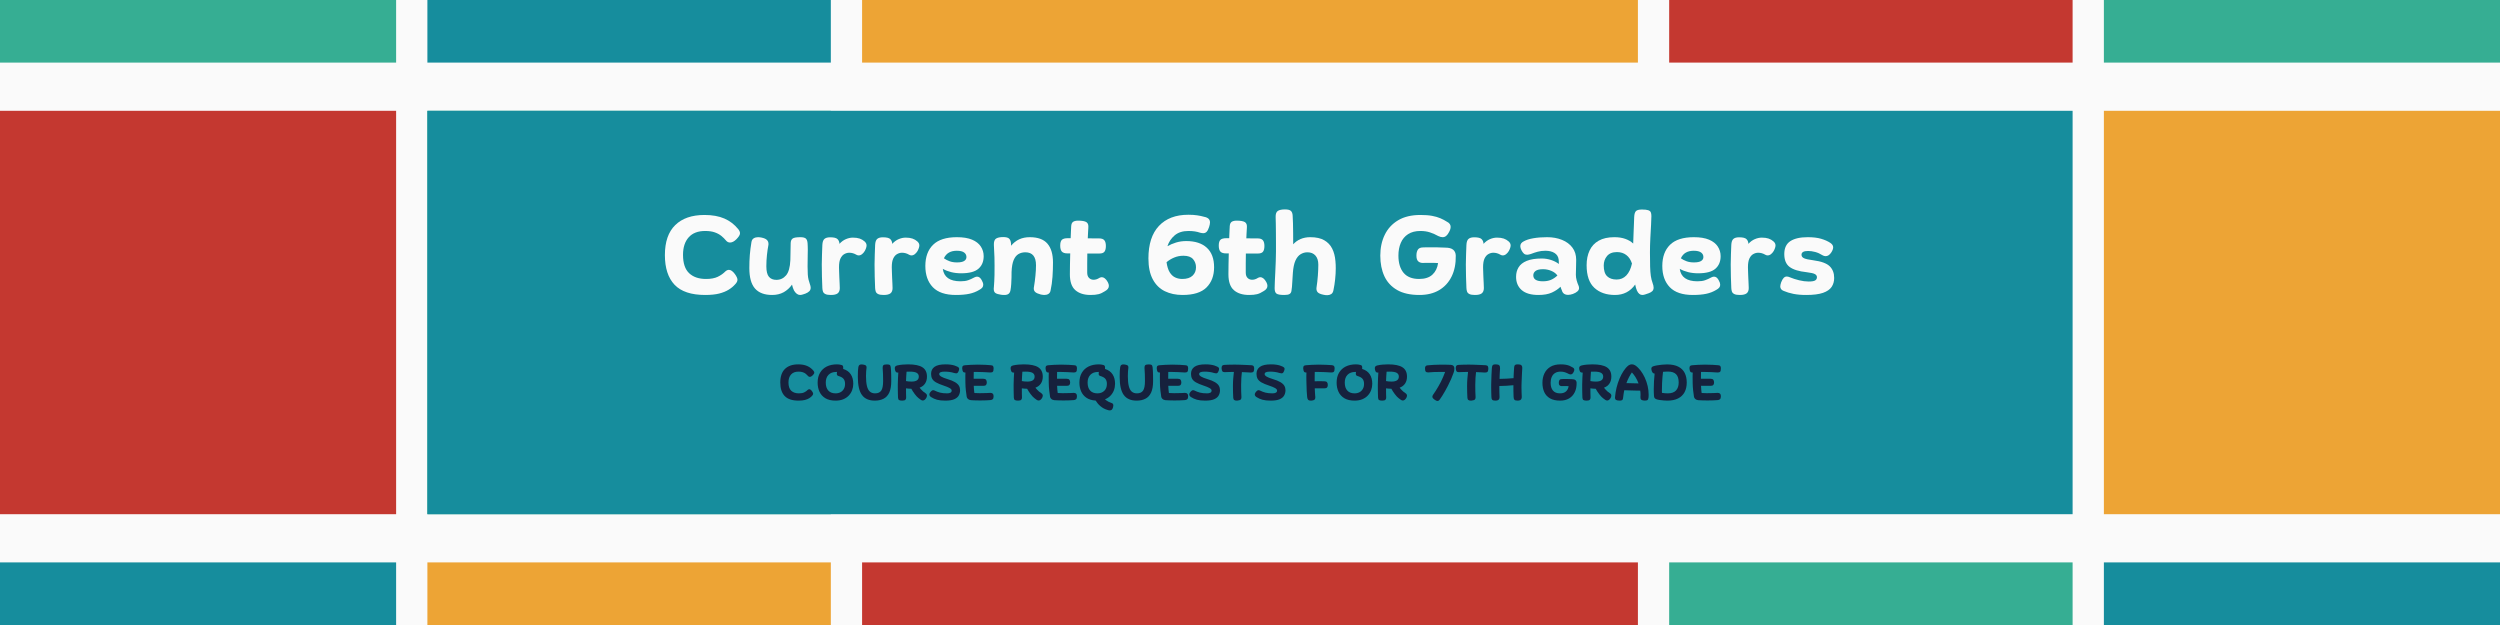 <svg xmlns="http://www.w3.org/2000/svg" xmlns:xlink="http://www.w3.org/1999/xlink" width="1920" zoomAndPan="magnify" viewBox="0 0 1440 360" height="480" preserveAspectRatio="xMidYMid meet" version="1.0"><defs><g/><clipPath id="66880236c1"><path d="M 496.562 0 L 943.438 0 L 943.438 36.059 L 496.562 36.059 Z M 496.562 0 " clip-rule="nonzero"/></clipPath><clipPath id="af76bb5beb"><path d="M 496.562 323.941 L 943.438 323.941 L 943.438 360 L 496.562 360 Z M 496.562 323.941 " clip-rule="nonzero"/></clipPath><clipPath id="8ba264b3b4"><path d="M 0 0 L 228.168 0 L 228.168 36.059 L 0 36.059 Z M 0 0 " clip-rule="nonzero"/></clipPath><clipPath id="7f5815b6ac"><path d="M 0 323.941 L 228.168 323.941 L 228.168 360 L 0 360 Z M 0 323.941 " clip-rule="nonzero"/></clipPath><clipPath id="dfba5ae84d"><path d="M 0 63.809 L 228.168 63.809 L 228.168 296.191 L 0 296.191 Z M 0 63.809 " clip-rule="nonzero"/></clipPath><clipPath id="344f6cf687"><path d="M 1211.832 0 L 1440 0 L 1440 36.059 L 1211.832 36.059 Z M 1211.832 0 " clip-rule="nonzero"/></clipPath><clipPath id="170f253553"><path d="M 1211.832 323.941 L 1440 323.941 L 1440 360 L 1211.832 360 Z M 1211.832 323.941 " clip-rule="nonzero"/></clipPath><clipPath id="52a17aaac0"><path d="M 1211.832 63.809 L 1440 63.809 L 1440 296.191 L 1211.832 296.191 Z M 1211.832 63.809 " clip-rule="nonzero"/></clipPath><clipPath id="73d5ac090c"><path d="M 246.176 0 L 478.559 0 L 478.559 36.059 L 246.176 36.059 Z M 246.176 0 " clip-rule="nonzero"/></clipPath><clipPath id="73fd7dd941"><path d="M 246.176 323.941 L 478.559 323.941 L 478.559 360 L 246.176 360 Z M 246.176 323.941 " clip-rule="nonzero"/></clipPath><clipPath id="f3880f1884"><path d="M 246.176 63.809 L 478.559 63.809 L 478.559 296.191 L 246.176 296.191 Z M 246.176 63.809 " clip-rule="nonzero"/></clipPath><clipPath id="4502ad2341"><path d="M 961.441 0 L 1193.824 0 L 1193.824 36.059 L 961.441 36.059 Z M 961.441 0 " clip-rule="nonzero"/></clipPath><clipPath id="d442304236"><path d="M 961.441 323.941 L 1193.824 323.941 L 1193.824 360 L 961.441 360 Z M 961.441 323.941 " clip-rule="nonzero"/></clipPath><clipPath id="5815d02543"><path d="M 246.176 63.809 L 1193.824 63.809 L 1193.824 296.191 L 246.176 296.191 Z M 246.176 63.809 " clip-rule="nonzero"/></clipPath></defs><rect x="-144" width="1728" fill="#ffffff" y="-36" height="432" fill-opacity="1"/><rect x="-144" width="1728" fill="#fafafa" y="-36" height="432" fill-opacity="1"/><g clip-path="url(#66880236c1)"><path fill="#eda435" d="M 496.562 -80.133 L 943.625 -80.133 L 943.625 36.059 L 496.562 36.059 Z M 496.562 -80.133 " fill-opacity="1" fill-rule="nonzero"/></g><g clip-path="url(#af76bb5beb)"><path fill="#c43830" d="M 496.562 323.941 L 943.559 323.941 L 943.559 390.434 L 496.562 390.434 Z M 496.562 323.941 " fill-opacity="1" fill-rule="nonzero"/></g><g clip-path="url(#8ba264b3b4)"><path fill="#36ae93" d="M -4.211 -80.133 L 228.168 -80.133 L 228.168 36.059 L -4.211 36.059 Z M -4.211 -80.133 " fill-opacity="1" fill-rule="nonzero"/></g><g clip-path="url(#7f5815b6ac)"><path fill="#168d9d" d="M -4.211 323.941 L 228.246 323.941 L 228.246 390.434 L -4.211 390.434 Z M -4.211 323.941 " fill-opacity="1" fill-rule="nonzero"/></g><g clip-path="url(#dfba5ae84d)"><path fill="#c43830" d="M -4.211 63.809 L 228.168 63.809 L 228.168 296.191 L -4.211 296.191 Z M -4.211 63.809 " fill-opacity="1" fill-rule="nonzero"/></g><g clip-path="url(#344f6cf687)"><path fill="#36ae93" d="M 1211.832 -80.133 L 1444.211 -80.133 L 1444.211 36.059 L 1211.832 36.059 Z M 1211.832 -80.133 " fill-opacity="1" fill-rule="nonzero"/></g><g clip-path="url(#170f253553)"><path fill="#168d9d" d="M 1211.832 323.941 L 1444.289 323.941 L 1444.289 390.434 L 1211.832 390.434 Z M 1211.832 323.941 " fill-opacity="1" fill-rule="nonzero"/></g><g clip-path="url(#52a17aaac0)"><path fill="#eda435" d="M 1211.832 63.809 L 1444.211 63.809 L 1444.211 296.191 L 1211.832 296.191 Z M 1211.832 63.809 " fill-opacity="1" fill-rule="nonzero"/></g><g clip-path="url(#73d5ac090c)"><path fill="#168d9d" d="M 246.176 -80.133 L 478.559 -80.133 L 478.559 36.059 L 246.176 36.059 Z M 246.176 -80.133 " fill-opacity="1" fill-rule="nonzero"/></g><g clip-path="url(#73fd7dd941)"><path fill="#eda435" d="M 246.176 323.941 L 478.633 323.941 L 478.633 390.434 L 246.176 390.434 Z M 246.176 323.941 " fill-opacity="1" fill-rule="nonzero"/></g><g clip-path="url(#f3880f1884)"><path fill="#36ae93" d="M 246.176 63.809 L 478.559 63.809 L 478.559 296.191 L 246.176 296.191 Z M 246.176 63.809 " fill-opacity="1" fill-rule="nonzero"/></g><g clip-path="url(#4502ad2341)"><path fill="#c43830" d="M 961.441 -80.133 L 1193.824 -80.133 L 1193.824 36.059 L 961.441 36.059 Z M 961.441 -80.133 " fill-opacity="1" fill-rule="nonzero"/></g><g clip-path="url(#d442304236)"><path fill="#36ae93" d="M 961.441 323.941 L 1193.898 323.941 L 1193.898 390.434 L 961.441 390.434 Z M 961.441 323.941 " fill-opacity="1" fill-rule="nonzero"/></g><g clip-path="url(#5815d02543)"><path fill="#168d9d" d="M 246.176 63.809 L 1193.859 63.809 L 1193.859 296.191 L 246.176 296.191 Z M 246.176 63.809 " fill-opacity="1" fill-rule="nonzero"/></g><g fill="#fafafa" fill-opacity="1"><g transform="translate(380.683, 169.261)"><g><path d="M 25.531 0.641 C 17.469 0.641 11.578 -1.32 7.859 -5.25 C 4.148 -9.176 2.297 -14.875 2.297 -22.344 C 2.297 -29.977 4.281 -35.734 8.25 -39.609 C 12.219 -43.492 17.832 -45.438 25.094 -45.438 C 29.57 -45.438 33.391 -44.754 36.547 -43.391 C 39.703 -42.023 42.391 -39.957 44.609 -37.188 C 45.242 -36.375 45.562 -35.625 45.562 -34.938 C 45.562 -34.426 45.391 -33.906 45.047 -33.375 C 44.711 -32.844 44.203 -32.211 43.516 -31.484 C 42.234 -30.203 41 -29.562 39.812 -29.562 C 38.914 -29.562 38.145 -29.945 37.5 -30.719 C 36.738 -31.656 35.844 -32.539 34.812 -33.375 C 33.789 -34.207 32.531 -34.891 31.031 -35.422 C 29.539 -35.953 27.688 -36.219 25.469 -36.219 C 21.332 -36.219 18.176 -35 16 -32.562 C 13.82 -30.133 12.734 -26.77 12.734 -22.469 C 12.734 -17.645 13.906 -14.125 16.25 -11.906 C 18.602 -9.688 21.848 -8.578 25.984 -8.578 C 28.754 -8.578 31.004 -8.992 32.734 -9.828 C 34.461 -10.66 35.926 -11.691 37.125 -12.922 C 37.801 -13.523 38.484 -13.828 39.172 -13.828 C 40.273 -13.828 41.426 -13.016 42.625 -11.391 C 43.602 -10.023 44.094 -8.938 44.094 -8.125 C 44.094 -7.312 43.688 -6.477 42.875 -5.625 C 41.852 -4.438 40.594 -3.375 39.094 -2.438 C 37.602 -1.5 35.77 -0.75 33.594 -0.188 C 31.426 0.363 28.738 0.641 25.531 0.641 Z M 25.531 0.641 "/></g></g></g><g fill="#fafafa" fill-opacity="1"><g transform="translate(428.104, 169.261)"><g><path d="M 16.641 0.641 C 12.242 0.641 8.957 -0.594 6.781 -3.062 C 4.602 -5.539 3.516 -9.469 3.516 -14.844 C 3.516 -17.625 3.609 -20.176 3.797 -22.5 C 3.992 -24.82 4.305 -27.266 4.734 -29.828 C 4.898 -30.848 5.336 -31.57 6.047 -32 C 6.754 -32.426 7.578 -32.641 8.516 -32.641 C 9.109 -32.641 9.727 -32.578 10.375 -32.453 C 11.906 -32.148 12.977 -31.695 13.594 -31.094 C 14.219 -30.5 14.531 -29.754 14.531 -28.859 C 14.531 -28.691 14.531 -28.539 14.531 -28.406 C 14.531 -28.281 14.508 -28.133 14.469 -27.969 C 14.164 -26.426 13.895 -24.555 13.656 -22.359 C 13.426 -20.172 13.312 -18.008 13.312 -15.875 C 13.312 -13.008 13.812 -10.988 14.812 -9.812 C 15.812 -8.645 17.234 -8.062 19.078 -8.062 C 21.336 -8.062 23.203 -8.926 24.672 -10.656 C 26.141 -12.383 26.961 -15.316 27.141 -19.453 L 27.328 -29.25 C 27.367 -30.488 27.75 -31.363 28.469 -31.875 C 29.195 -32.383 30.672 -32.641 32.891 -32.641 C 34.348 -32.641 35.383 -32.395 36 -31.906 C 36.613 -31.414 36.969 -30.488 37.062 -29.125 C 37.102 -28.438 37.133 -27.781 37.156 -27.156 C 37.176 -26.539 37.188 -25.938 37.188 -25.344 C 37.188 -24.145 37.164 -22.82 37.125 -21.375 C 37.082 -19.926 37.062 -18.051 37.062 -15.75 C 37.062 -13.863 37.102 -12.332 37.188 -11.156 C 37.27 -9.988 37.414 -8.988 37.625 -8.156 C 37.844 -7.32 38.102 -6.457 38.406 -5.562 C 38.695 -4.844 38.844 -4.16 38.844 -3.516 C 38.844 -2.703 38.578 -2.031 38.047 -1.5 C 37.516 -0.969 36.758 -0.508 35.781 -0.125 C 35.176 0.082 34.629 0.258 34.141 0.406 C 33.648 0.562 33.191 0.641 32.766 0.641 C 31.441 0.641 30.27 -0.211 29.25 -1.922 C 28.738 -2.984 28.352 -4.113 28.094 -5.312 C 26.77 -3.438 25.16 -1.973 23.266 -0.922 C 21.367 0.117 19.16 0.641 16.641 0.641 Z M 16.641 0.641 "/></g></g></g><g fill="#fafafa" fill-opacity="1"><g transform="translate(469.83, 169.261)"><g><path d="M 8.766 0.641 C 7.359 0.641 6.301 0.469 5.594 0.125 C 4.895 -0.219 4.438 -0.688 4.219 -1.281 C 4.008 -1.875 3.883 -2.555 3.844 -3.328 C 3.758 -5.336 3.68 -7.547 3.609 -9.953 C 3.547 -12.359 3.516 -14.691 3.516 -16.953 C 3.516 -19.086 3.555 -21.031 3.641 -22.781 C 3.734 -24.531 3.801 -26.32 3.844 -28.156 C 3.926 -29.863 4.328 -31.023 5.047 -31.641 C 5.773 -32.266 6.863 -32.578 8.312 -32.578 C 10.445 -32.578 11.863 -32.234 12.562 -31.547 C 13.27 -30.867 13.648 -29.953 13.703 -28.797 C 14.805 -30.035 16.039 -30.941 17.406 -31.516 C 18.77 -32.098 20.113 -32.391 21.438 -32.391 C 22.977 -32.391 24.281 -32.207 25.344 -31.844 C 26.406 -31.477 27.344 -30.93 28.156 -30.203 C 28.926 -29.523 29.312 -28.758 29.312 -27.906 C 29.312 -27.477 29.223 -26.992 29.047 -26.453 C 28.879 -25.922 28.625 -25.336 28.281 -24.703 C 27.852 -23.973 27.332 -23.363 26.719 -22.875 C 26.102 -22.383 25.453 -22.141 24.766 -22.141 C 24.336 -22.141 23.891 -22.27 23.422 -22.531 C 22.141 -23.301 20.773 -23.688 19.328 -23.688 C 18.391 -23.688 17.461 -23.438 16.547 -22.938 C 15.629 -22.445 14.879 -21.602 14.297 -20.406 C 13.723 -19.219 13.438 -17.516 13.438 -15.297 C 13.438 -14.867 13.457 -14.129 13.5 -13.078 C 13.539 -12.035 13.582 -10.875 13.625 -9.594 C 13.676 -8.32 13.734 -7.117 13.797 -5.984 C 13.859 -4.848 13.891 -3.961 13.891 -3.328 C 13.891 -1.961 13.492 -0.957 12.703 -0.312 C 11.91 0.32 10.598 0.641 8.766 0.641 Z M 8.766 0.641 "/></g></g></g><g fill="#fafafa" fill-opacity="1"><g transform="translate(500.228, 169.261)"><g><path d="M 8.766 0.641 C 7.359 0.641 6.301 0.469 5.594 0.125 C 4.895 -0.219 4.438 -0.688 4.219 -1.281 C 4.008 -1.875 3.883 -2.555 3.844 -3.328 C 3.758 -5.336 3.68 -7.547 3.609 -9.953 C 3.547 -12.359 3.516 -14.691 3.516 -16.953 C 3.516 -19.086 3.555 -21.031 3.641 -22.781 C 3.734 -24.531 3.801 -26.32 3.844 -28.156 C 3.926 -29.863 4.328 -31.023 5.047 -31.641 C 5.773 -32.266 6.863 -32.578 8.312 -32.578 C 10.445 -32.578 11.863 -32.234 12.562 -31.547 C 13.27 -30.867 13.648 -29.953 13.703 -28.797 C 14.805 -30.035 16.039 -30.941 17.406 -31.516 C 18.77 -32.098 20.113 -32.391 21.438 -32.391 C 22.977 -32.391 24.281 -32.207 25.344 -31.844 C 26.406 -31.477 27.344 -30.93 28.156 -30.203 C 28.926 -29.523 29.312 -28.758 29.312 -27.906 C 29.312 -27.477 29.223 -26.992 29.047 -26.453 C 28.879 -25.922 28.625 -25.336 28.281 -24.703 C 27.852 -23.973 27.332 -23.363 26.719 -22.875 C 26.102 -22.383 25.453 -22.141 24.766 -22.141 C 24.336 -22.141 23.891 -22.27 23.422 -22.531 C 22.141 -23.301 20.773 -23.688 19.328 -23.688 C 18.391 -23.688 17.461 -23.438 16.547 -22.938 C 15.629 -22.445 14.879 -21.602 14.297 -20.406 C 13.723 -19.219 13.438 -17.516 13.438 -15.297 C 13.438 -14.867 13.457 -14.129 13.5 -13.078 C 13.539 -12.035 13.582 -10.875 13.625 -9.594 C 13.676 -8.32 13.734 -7.117 13.797 -5.984 C 13.859 -4.848 13.891 -3.961 13.891 -3.328 C 13.891 -1.961 13.492 -0.957 12.703 -0.312 C 11.91 0.32 10.598 0.641 8.766 0.641 Z M 8.766 0.641 "/></g></g></g><g fill="#fafafa" fill-opacity="1"><g transform="translate(530.626, 169.261)"><g><path d="M 19.969 0.641 C 14 0.641 9.57 -0.848 6.688 -3.828 C 3.812 -6.816 2.375 -10.895 2.375 -16.062 C 2.375 -21.27 3.852 -25.332 6.812 -28.25 C 9.781 -31.176 14.359 -32.641 20.547 -32.641 C 24.129 -32.641 27.051 -32.16 29.312 -31.203 C 31.57 -30.242 33.242 -28.93 34.328 -27.266 C 35.422 -25.598 35.969 -23.742 35.969 -21.703 C 35.969 -18.629 34.961 -16.219 32.953 -14.469 C 30.953 -12.719 27.648 -11.844 23.047 -11.844 C 20.953 -11.844 19.02 -12.066 17.25 -12.516 C 15.477 -12.961 13.867 -13.594 12.422 -14.406 C 13.055 -9.625 16.469 -7.234 22.656 -7.234 C 24.406 -7.234 25.852 -7.438 27 -7.844 C 28.156 -8.25 29.352 -8.789 30.594 -9.469 C 30.844 -9.594 31.098 -9.695 31.359 -9.781 C 31.617 -9.875 31.875 -9.922 32.125 -9.922 C 33.32 -9.922 34.285 -9.129 35.016 -7.547 C 35.484 -6.742 35.719 -5.957 35.719 -5.188 C 35.719 -4.582 35.523 -4.047 35.141 -3.578 C 34.754 -3.109 34.195 -2.68 33.469 -2.297 C 31.719 -1.234 29.785 -0.477 27.672 -0.031 C 25.566 0.414 23 0.641 19.969 0.641 Z M 13.062 -20.484 C 14.039 -19.797 15.133 -19.227 16.344 -18.781 C 17.562 -18.332 18.984 -18.109 20.609 -18.109 C 22.484 -18.109 23.859 -18.383 24.734 -18.938 C 25.609 -19.5 26.047 -20.25 26.047 -21.188 C 26.047 -22.289 25.598 -23.172 24.703 -23.828 C 23.805 -24.492 22.398 -24.828 20.484 -24.828 C 16.859 -24.828 14.383 -23.379 13.062 -20.484 Z M 13.062 -20.484 "/></g></g></g><g fill="#fafafa" fill-opacity="1"><g transform="translate(568.896, 169.261)"><g><path d="M 7.75 0.516 C 6.207 0.297 5.113 -0.035 4.469 -0.484 C 3.832 -0.93 3.516 -1.688 3.516 -2.75 C 3.516 -2.926 3.516 -3.109 3.516 -3.297 C 3.516 -3.484 3.535 -3.664 3.578 -3.844 C 3.672 -5.125 3.75 -6.297 3.812 -7.359 C 3.875 -8.422 3.914 -9.633 3.938 -11 C 3.957 -12.375 3.969 -14.125 3.969 -16.25 C 3.969 -18.133 3.945 -19.75 3.906 -21.094 C 3.863 -22.438 3.805 -23.672 3.734 -24.797 C 3.672 -25.93 3.617 -27.094 3.578 -28.281 C 3.535 -30.07 3.953 -31.254 4.828 -31.828 C 5.703 -32.41 7.078 -32.703 8.953 -32.703 C 10.66 -32.703 11.812 -32.391 12.406 -31.766 C 13.008 -31.148 13.352 -30.223 13.438 -28.984 L 13.5 -27.719 C 16.145 -31 19.727 -32.641 24.25 -32.641 C 28.906 -32.641 32.297 -31.398 34.422 -28.922 C 36.555 -26.453 37.625 -22.828 37.625 -18.047 C 37.625 -15.316 37.531 -12.578 37.344 -9.828 C 37.156 -7.078 36.781 -4.422 36.219 -1.859 C 36.051 -1.004 35.645 -0.375 35 0.031 C 34.363 0.438 33.555 0.641 32.578 0.641 C 32.273 0.641 31.961 0.609 31.641 0.547 C 31.328 0.484 31 0.43 30.656 0.391 C 29.164 0.004 28.109 -0.453 27.484 -0.984 C 26.867 -1.523 26.562 -2.203 26.562 -3.016 C 26.562 -3.223 26.57 -3.422 26.594 -3.609 C 26.613 -3.805 26.645 -3.988 26.688 -4.156 C 27.031 -6.164 27.305 -8.27 27.516 -10.469 C 27.734 -12.664 27.844 -14.66 27.844 -16.453 C 27.844 -21.441 25.797 -23.938 21.703 -23.938 C 20.203 -23.938 18.875 -23.594 17.719 -22.906 C 16.57 -22.227 15.656 -21.078 14.969 -19.453 C 14.289 -17.836 13.891 -15.578 13.766 -12.672 C 13.766 -11.773 13.754 -10.695 13.734 -9.438 C 13.711 -8.176 13.656 -6.883 13.562 -5.562 C 13.477 -4.238 13.332 -3.047 13.125 -1.984 C 12.945 -1.086 12.582 -0.426 12.031 0 C 11.477 0.426 10.645 0.641 9.531 0.641 C 9.281 0.641 9.004 0.629 8.703 0.609 C 8.398 0.586 8.082 0.555 7.75 0.516 Z M 7.75 0.516 "/></g></g></g><g fill="#fafafa" fill-opacity="1"><g transform="translate(610.045, 169.261)"><g><path d="M 18.109 0.641 C 14.398 0.641 11.488 -0.273 9.375 -2.109 C 7.258 -3.941 6.203 -6.992 6.203 -11.266 C 6.203 -13.141 6.223 -15.098 6.266 -17.141 C 6.316 -19.191 6.363 -21.242 6.406 -23.297 L 4.922 -23.297 C 3.305 -23.297 2.188 -23.656 1.562 -24.375 C 0.945 -25.102 0.641 -26.238 0.641 -27.781 C 0.641 -29.352 0.945 -30.457 1.562 -31.094 C 2.188 -31.738 3.352 -32.062 5.062 -32.062 L 6.656 -32.062 C 6.695 -33.383 6.75 -34.641 6.812 -35.828 C 6.875 -37.023 6.926 -38.098 6.969 -39.047 C 7.062 -40.273 7.445 -41.102 8.125 -41.531 C 8.812 -41.957 9.75 -42.172 10.938 -42.172 C 13.207 -42.172 14.801 -41.883 15.719 -41.312 C 16.633 -40.738 17.004 -39.617 16.828 -37.953 C 16.785 -37.18 16.734 -36.297 16.672 -35.297 C 16.609 -34.297 16.555 -33.195 16.516 -32 C 17.754 -31.957 18.945 -31.938 20.094 -31.938 C 21.25 -31.938 22.234 -31.938 23.047 -31.938 C 24.492 -31.938 25.504 -31.57 26.078 -30.844 C 26.648 -30.125 26.938 -29.035 26.938 -27.578 C 26.938 -26.129 26.672 -25.039 26.141 -24.312 C 25.609 -23.594 24.617 -23.234 23.172 -23.234 L 16.25 -23.234 C 16.207 -21.359 16.188 -19.469 16.188 -17.562 C 16.188 -15.664 16.188 -13.883 16.188 -12.219 C 16.188 -10.895 16.535 -9.879 17.234 -9.172 C 17.941 -8.473 18.812 -8.125 19.844 -8.125 C 20.395 -8.125 20.945 -8.207 21.5 -8.375 C 22.062 -8.551 22.68 -8.852 23.359 -9.281 C 23.785 -9.488 24.211 -9.594 24.641 -9.594 C 25.191 -9.594 25.754 -9.367 26.328 -8.922 C 26.91 -8.473 27.477 -7.758 28.031 -6.781 C 28.25 -6.352 28.41 -5.969 28.516 -5.625 C 28.617 -5.289 28.672 -4.953 28.672 -4.609 C 28.672 -3.367 27.879 -2.32 26.297 -1.469 C 25.066 -0.656 23.863 -0.102 22.688 0.188 C 21.508 0.488 19.984 0.641 18.109 0.641 Z M 18.109 0.641 "/></g></g></g><g fill="#fafafa" fill-opacity="1"><g transform="translate(639.355, 169.261)"><g/></g></g><g fill="#fafafa" fill-opacity="1"><g transform="translate(659.194, 169.261)"><g><path d="M 21.953 0.641 C 18.109 0.641 14.703 -0.082 11.734 -1.531 C 8.773 -2.988 6.461 -5.273 4.797 -8.391 C 3.129 -11.504 2.297 -15.516 2.297 -20.422 C 2.297 -28.609 4.312 -34.844 8.344 -39.125 C 12.383 -43.414 18.031 -45.562 25.281 -45.562 C 27.238 -45.562 28.93 -45.453 30.359 -45.234 C 31.797 -45.023 33.176 -44.734 34.5 -44.359 C 36.676 -43.93 37.766 -42.863 37.766 -41.156 C 37.766 -40.77 37.719 -40.363 37.625 -39.938 C 37.539 -39.508 37.414 -39.039 37.25 -38.531 C 36.863 -37.289 36.406 -36.379 35.875 -35.797 C 35.344 -35.223 34.648 -34.938 33.797 -34.938 C 33.535 -34.938 33.273 -34.969 33.016 -35.031 C 32.766 -35.102 32.469 -35.16 32.125 -35.203 C 31.145 -35.547 30.109 -35.801 29.016 -35.969 C 27.93 -36.133 26.707 -36.219 25.344 -36.219 C 22.02 -36.219 19.363 -35.363 17.375 -33.656 C 15.395 -31.957 14.02 -29.891 13.25 -27.453 C 14.738 -28.305 16.391 -29.008 18.203 -29.562 C 20.016 -30.125 21.988 -30.406 24.125 -30.406 C 29.207 -30.406 33.145 -29.125 35.938 -26.562 C 38.727 -24 40.125 -20.242 40.125 -15.297 C 40.125 -10.473 38.672 -6.609 35.766 -3.703 C 32.867 -0.805 28.266 0.641 21.953 0.641 Z M 12.734 -18.234 C 13.078 -15.766 13.688 -13.82 14.562 -12.406 C 15.438 -11 16.5 -10.008 17.75 -9.438 C 19.008 -8.863 20.348 -8.578 21.766 -8.578 C 24.41 -8.578 26.395 -9.207 27.719 -10.469 C 29.039 -11.727 29.703 -13.336 29.703 -15.297 C 29.703 -17.129 29.133 -18.695 28 -20 C 26.863 -21.301 25.02 -21.953 22.469 -21.953 C 20.539 -21.953 18.742 -21.598 17.078 -20.891 C 15.422 -20.191 13.973 -19.305 12.734 -18.234 Z M 12.734 -18.234 "/></g></g></g><g fill="#fafafa" fill-opacity="1"><g transform="translate(701.368, 169.261)"><g><path d="M 18.109 0.641 C 14.398 0.641 11.488 -0.273 9.375 -2.109 C 7.258 -3.941 6.203 -6.992 6.203 -11.266 C 6.203 -13.141 6.223 -15.098 6.266 -17.141 C 6.316 -19.191 6.363 -21.242 6.406 -23.297 L 4.922 -23.297 C 3.305 -23.297 2.188 -23.656 1.562 -24.375 C 0.945 -25.102 0.641 -26.238 0.641 -27.781 C 0.641 -29.352 0.945 -30.457 1.562 -31.094 C 2.188 -31.738 3.352 -32.062 5.062 -32.062 L 6.656 -32.062 C 6.695 -33.383 6.75 -34.641 6.812 -35.828 C 6.875 -37.023 6.926 -38.098 6.969 -39.047 C 7.062 -40.273 7.445 -41.102 8.125 -41.531 C 8.812 -41.957 9.75 -42.172 10.938 -42.172 C 13.207 -42.172 14.801 -41.883 15.719 -41.312 C 16.633 -40.738 17.004 -39.617 16.828 -37.953 C 16.785 -37.18 16.734 -36.297 16.672 -35.297 C 16.609 -34.297 16.555 -33.195 16.516 -32 C 17.754 -31.957 18.945 -31.938 20.094 -31.938 C 21.25 -31.938 22.234 -31.938 23.047 -31.938 C 24.492 -31.938 25.504 -31.57 26.078 -30.844 C 26.648 -30.125 26.938 -29.035 26.938 -27.578 C 26.938 -26.129 26.672 -25.039 26.141 -24.312 C 25.609 -23.594 24.617 -23.234 23.172 -23.234 L 16.25 -23.234 C 16.207 -21.359 16.188 -19.469 16.188 -17.562 C 16.188 -15.664 16.188 -13.883 16.188 -12.219 C 16.188 -10.895 16.535 -9.879 17.234 -9.172 C 17.941 -8.473 18.812 -8.125 19.844 -8.125 C 20.395 -8.125 20.945 -8.207 21.5 -8.375 C 22.062 -8.551 22.68 -8.852 23.359 -9.281 C 23.785 -9.488 24.211 -9.594 24.641 -9.594 C 25.191 -9.594 25.754 -9.367 26.328 -8.922 C 26.91 -8.473 27.477 -7.758 28.031 -6.781 C 28.25 -6.352 28.41 -5.969 28.516 -5.625 C 28.617 -5.289 28.672 -4.953 28.672 -4.609 C 28.672 -3.367 27.879 -2.32 26.297 -1.469 C 25.066 -0.656 23.863 -0.102 22.688 0.188 C 21.508 0.488 19.984 0.641 18.109 0.641 Z M 18.109 0.641 "/></g></g></g><g fill="#fafafa" fill-opacity="1"><g transform="translate(730.678, 169.261)"><g><path d="M 9.031 0.641 C 6.812 0.641 5.336 0.383 4.609 -0.125 C 3.879 -0.633 3.516 -1.68 3.516 -3.266 C 3.516 -4.328 3.555 -5.691 3.641 -7.359 C 3.734 -9.023 3.82 -10.836 3.906 -12.797 C 3.988 -14.766 4.07 -16.75 4.156 -18.75 C 4.238 -20.758 4.281 -22.613 4.281 -24.312 C 4.281 -25.727 4.281 -27.383 4.281 -29.281 C 4.281 -31.176 4.27 -33.102 4.25 -35.062 C 4.227 -37.031 4.207 -38.832 4.188 -40.469 C 4.164 -42.113 4.133 -43.383 4.094 -44.281 C 4.051 -46.031 4.469 -47.191 5.344 -47.766 C 6.219 -48.348 7.594 -48.641 9.469 -48.641 C 11.176 -48.641 12.328 -48.336 12.922 -47.734 C 13.523 -47.141 13.848 -46.223 13.891 -44.984 C 13.973 -43.922 14.035 -42.516 14.078 -40.766 C 14.117 -39.016 14.148 -37.082 14.172 -34.969 C 14.191 -32.863 14.203 -30.723 14.203 -28.547 C 15.398 -29.867 16.816 -30.879 18.453 -31.578 C 20.098 -32.285 21.969 -32.641 24.062 -32.641 C 27.395 -32.641 30.07 -32.051 32.094 -30.875 C 34.125 -29.707 35.648 -28.098 36.672 -26.047 C 37.691 -23.992 38.312 -21.602 38.531 -18.875 C 38.656 -17.551 38.719 -16.188 38.719 -14.781 C 38.719 -12.645 38.598 -10.488 38.359 -8.312 C 38.129 -6.145 37.801 -4.055 37.375 -2.047 C 37.164 -0.984 36.727 -0.25 36.062 0.156 C 35.406 0.562 34.648 0.766 33.797 0.766 C 33.191 0.766 32.57 0.703 31.938 0.578 C 30.102 0.234 28.883 -0.273 28.281 -0.953 C 27.688 -1.641 27.473 -2.562 27.641 -3.719 C 27.984 -5.883 28.238 -8.117 28.406 -10.422 C 28.582 -12.734 28.672 -14.867 28.672 -16.828 C 28.672 -19.086 28.113 -20.836 27 -22.078 C 25.895 -23.316 24.363 -23.938 22.406 -23.938 C 20.988 -23.938 19.672 -23.562 18.453 -22.812 C 17.242 -22.07 16.254 -20.848 15.484 -19.141 C 14.723 -17.43 14.234 -15.082 14.016 -12.094 C 13.891 -10.645 13.781 -8.914 13.688 -6.906 C 13.602 -4.906 13.438 -3.156 13.188 -1.656 C 13.051 -0.852 12.688 -0.27 12.094 0.094 C 11.5 0.457 10.477 0.641 9.031 0.641 Z M 9.031 0.641 "/></g></g></g><g fill="#fafafa" fill-opacity="1"><g transform="translate(772.915, 169.261)"><g/></g></g><g fill="#fafafa" fill-opacity="1"><g transform="translate(792.754, 169.261)"><g><path d="M 24.828 0.641 C 19.578 0.641 15.285 -0.316 11.953 -2.234 C 8.629 -4.16 6.188 -6.816 4.625 -10.203 C 3.07 -13.598 2.297 -17.535 2.297 -22.016 C 2.297 -26.492 3.148 -30.492 4.859 -34.016 C 6.566 -37.535 9.125 -40.316 12.531 -42.359 C 15.945 -44.41 20.238 -45.438 25.406 -45.438 C 28.094 -45.438 30.344 -45.266 32.156 -44.922 C 33.969 -44.586 35.547 -44.129 36.891 -43.547 C 38.234 -42.973 39.504 -42.301 40.703 -41.531 C 41.473 -41.145 42.016 -40.707 42.328 -40.219 C 42.648 -39.727 42.812 -39.188 42.812 -38.594 C 42.812 -37.695 42.516 -36.711 41.922 -35.641 C 41.453 -34.703 40.914 -33.969 40.312 -33.438 C 39.719 -32.906 39.016 -32.641 38.203 -32.641 C 37.441 -32.641 36.613 -32.852 35.719 -33.281 C 34.133 -34.176 32.52 -34.891 30.875 -35.422 C 29.238 -35.953 27.414 -36.219 25.406 -36.219 C 22.551 -36.219 20.18 -35.609 18.297 -34.391 C 16.422 -33.18 15.023 -31.508 14.109 -29.375 C 13.191 -27.238 12.734 -24.805 12.734 -22.078 C 12.734 -17.816 13.723 -14.5 15.703 -12.125 C 17.691 -9.758 20.672 -8.578 24.641 -8.578 C 27.961 -8.578 30.52 -9.406 32.312 -11.062 C 34.113 -12.727 35.203 -14.953 35.578 -17.734 C 34.68 -17.816 33.785 -17.859 32.891 -17.859 C 31.992 -17.859 31.117 -17.859 30.266 -17.859 C 29.586 -17.859 28.957 -17.859 28.375 -17.859 C 27.801 -17.859 27.301 -17.836 26.875 -17.797 C 25.727 -17.797 24.812 -18.113 24.125 -18.75 C 23.445 -19.395 23.109 -20.484 23.109 -22.016 C 23.109 -23.504 23.395 -24.664 23.969 -25.5 C 24.539 -26.332 25.555 -26.75 27.016 -26.75 C 27.734 -26.789 28.43 -26.812 29.109 -26.812 C 29.797 -26.812 30.484 -26.812 31.172 -26.812 C 32.492 -26.812 33.848 -26.801 35.234 -26.781 C 36.617 -26.758 38.125 -26.707 39.75 -26.625 C 41.789 -26.625 43.289 -26.227 44.25 -25.438 C 45.219 -24.645 45.723 -23.504 45.766 -22.016 C 45.848 -17.41 45.055 -13.41 43.391 -10.016 C 41.723 -6.617 39.32 -3.992 36.188 -2.141 C 33.051 -0.285 29.266 0.641 24.828 0.641 Z M 24.828 0.641 "/></g></g></g><g fill="#fafafa" fill-opacity="1"><g transform="translate(840.815, 169.261)"><g><path d="M 8.766 0.641 C 7.359 0.641 6.301 0.469 5.594 0.125 C 4.895 -0.219 4.438 -0.688 4.219 -1.281 C 4.008 -1.875 3.883 -2.555 3.844 -3.328 C 3.758 -5.336 3.68 -7.547 3.609 -9.953 C 3.547 -12.359 3.516 -14.691 3.516 -16.953 C 3.516 -19.086 3.555 -21.031 3.641 -22.781 C 3.734 -24.531 3.801 -26.32 3.844 -28.156 C 3.926 -29.863 4.328 -31.023 5.047 -31.641 C 5.773 -32.266 6.863 -32.578 8.312 -32.578 C 10.445 -32.578 11.863 -32.234 12.562 -31.547 C 13.27 -30.867 13.648 -29.953 13.703 -28.797 C 14.805 -30.035 16.039 -30.941 17.406 -31.516 C 18.77 -32.098 20.113 -32.391 21.438 -32.391 C 22.977 -32.391 24.281 -32.207 25.344 -31.844 C 26.406 -31.477 27.344 -30.93 28.156 -30.203 C 28.926 -29.523 29.312 -28.758 29.312 -27.906 C 29.312 -27.477 29.223 -26.992 29.047 -26.453 C 28.879 -25.922 28.625 -25.336 28.281 -24.703 C 27.852 -23.973 27.332 -23.363 26.719 -22.875 C 26.102 -22.383 25.453 -22.141 24.766 -22.141 C 24.336 -22.141 23.891 -22.27 23.422 -22.531 C 22.141 -23.301 20.773 -23.688 19.328 -23.688 C 18.391 -23.688 17.461 -23.438 16.547 -22.938 C 15.629 -22.445 14.879 -21.602 14.297 -20.406 C 13.723 -19.219 13.438 -17.516 13.438 -15.297 C 13.438 -14.867 13.457 -14.129 13.5 -13.078 C 13.539 -12.035 13.582 -10.875 13.625 -9.594 C 13.676 -8.32 13.734 -7.117 13.797 -5.984 C 13.859 -4.848 13.891 -3.961 13.891 -3.328 C 13.891 -1.961 13.492 -0.957 12.703 -0.312 C 11.91 0.32 10.598 0.641 8.766 0.641 Z M 8.766 0.641 "/></g></g></g><g fill="#fafafa" fill-opacity="1"><g transform="translate(871.213, 169.261)"><g><path d="M 14.906 0.641 C 10.645 0.641 7.438 -0.297 5.281 -2.172 C 3.125 -4.047 2.047 -6.586 2.047 -9.797 C 2.047 -11.879 2.523 -13.707 3.484 -15.281 C 4.441 -16.863 6.008 -18.102 8.188 -19 C 10.363 -19.906 13.266 -20.359 16.891 -20.359 C 18.68 -20.359 20.441 -20.078 22.172 -19.516 C 23.898 -18.961 25.406 -18.195 26.688 -17.219 C 26.688 -17.688 26.676 -18.156 26.656 -18.625 C 26.633 -19.094 26.602 -19.5 26.562 -19.844 C 26.344 -21.457 25.551 -22.691 24.188 -23.547 C 22.82 -24.398 21.07 -24.828 18.938 -24.828 C 17.32 -24.828 15.852 -24.645 14.531 -24.281 C 13.207 -23.926 11.883 -23.488 10.562 -22.969 C 10.133 -22.844 9.75 -22.738 9.406 -22.656 C 9.062 -22.57 8.723 -22.531 8.391 -22.531 C 7.66 -22.531 7.051 -22.742 6.562 -23.172 C 6.07 -23.598 5.594 -24.258 5.125 -25.156 C 4.695 -26.008 4.484 -26.773 4.484 -27.453 C 4.484 -28.055 4.641 -28.582 4.953 -29.031 C 5.273 -29.477 5.711 -29.848 6.266 -30.141 C 7.723 -30.992 9.633 -31.625 12 -32.031 C 14.363 -32.438 17 -32.641 19.906 -32.641 C 23.102 -32.641 25.969 -32.125 28.5 -31.094 C 31.039 -30.07 33.035 -28.594 34.484 -26.656 C 35.941 -24.719 36.672 -22.359 36.672 -19.578 C 36.672 -17.66 36.641 -16.094 36.578 -14.875 C 36.516 -13.664 36.484 -12.379 36.484 -11.016 C 36.484 -9.984 36.641 -8.891 36.953 -7.734 C 37.273 -6.586 37.609 -5.648 37.953 -4.922 C 38.203 -4.367 38.328 -3.836 38.328 -3.328 C 38.328 -1.961 37.133 -0.832 34.75 0.062 C 33.727 0.406 32.832 0.578 32.062 0.578 C 30.102 0.578 28.891 -0.273 28.422 -1.984 C 28.242 -2.41 28.094 -2.789 27.969 -3.125 C 27.844 -3.469 27.734 -3.789 27.641 -4.094 C 26.316 -2.77 24.648 -1.648 22.641 -0.734 C 20.641 0.18 18.062 0.641 14.906 0.641 Z M 11.969 -10.688 C 11.969 -8.383 13.801 -7.234 17.469 -7.234 C 19.219 -7.234 20.742 -7.5 22.047 -8.031 C 23.348 -8.562 24.617 -9.406 25.859 -10.562 C 25.047 -11.707 23.879 -12.598 22.359 -13.234 C 20.848 -13.879 19.258 -14.203 17.594 -14.203 C 15.594 -14.203 14.156 -13.867 13.281 -13.203 C 12.406 -12.547 11.969 -11.707 11.969 -10.688 Z M 11.969 -10.688 "/></g></g></g><g fill="#fafafa" fill-opacity="1"><g transform="translate(911.595, 169.261)"><g><path d="M 18.625 0.641 C 13.676 0.641 9.719 -0.734 6.75 -3.484 C 3.781 -6.234 2.297 -10.578 2.297 -16.516 C 2.297 -19.711 2.863 -22.523 4 -24.953 C 5.133 -27.391 6.883 -29.281 9.25 -30.625 C 11.613 -31.969 14.629 -32.641 18.297 -32.641 C 20.691 -32.641 22.785 -32.316 24.578 -31.672 C 26.367 -31.035 27.883 -30.141 29.125 -28.984 C 29.207 -30.992 29.281 -33.008 29.344 -35.031 C 29.406 -37.062 29.477 -38.898 29.562 -40.547 C 29.656 -42.191 29.703 -43.438 29.703 -44.281 C 29.785 -45.945 30.125 -47.078 30.719 -47.672 C 31.312 -48.273 32.461 -48.578 34.172 -48.578 C 35.797 -48.578 36.988 -48.445 37.75 -48.188 C 38.52 -47.938 39.02 -47.539 39.25 -47 C 39.488 -46.469 39.609 -45.734 39.609 -44.797 C 39.609 -43.734 39.547 -42.07 39.422 -39.812 C 39.297 -37.551 39.156 -35 39 -32.156 C 38.852 -29.32 38.781 -26.539 38.781 -23.812 C 38.781 -20.52 38.812 -17.805 38.875 -15.672 C 38.938 -13.547 39.07 -11.754 39.281 -10.297 C 39.5 -8.848 39.844 -7.484 40.312 -6.203 C 40.695 -5.18 40.891 -4.305 40.891 -3.578 C 40.891 -2.773 40.656 -2.125 40.188 -1.625 C 39.719 -1.133 39.035 -0.723 38.141 -0.391 C 37.328 -0.086 36.613 0.156 36 0.344 C 35.383 0.539 34.844 0.641 34.375 0.641 C 33.094 0.641 32.066 -0.191 31.297 -1.859 C 31.078 -2.328 30.883 -2.859 30.719 -3.453 C 30.551 -4.055 30.398 -4.695 30.266 -5.375 C 27.453 -1.363 23.57 0.641 18.625 0.641 Z M 12.156 -16.312 C 12.156 -13.457 12.805 -11.398 14.109 -10.141 C 15.41 -8.879 17.234 -8.25 19.578 -8.25 C 21.797 -8.25 23.66 -9.035 25.172 -10.609 C 26.691 -12.191 27.773 -14.477 28.422 -17.469 C 27.734 -19.602 26.648 -21.234 25.172 -22.359 C 23.703 -23.492 21.906 -24.062 19.781 -24.062 C 17.219 -24.062 15.305 -23.301 14.047 -21.781 C 12.785 -20.27 12.156 -18.445 12.156 -16.312 Z M 12.156 -16.312 "/></g></g></g><g fill="#fafafa" fill-opacity="1"><g transform="translate(955.112, 169.261)"><g><path d="M 19.969 0.641 C 14 0.641 9.57 -0.848 6.688 -3.828 C 3.812 -6.816 2.375 -10.895 2.375 -16.062 C 2.375 -21.27 3.852 -25.332 6.812 -28.25 C 9.781 -31.176 14.359 -32.641 20.547 -32.641 C 24.129 -32.641 27.051 -32.16 29.312 -31.203 C 31.57 -30.242 33.242 -28.93 34.328 -27.266 C 35.422 -25.598 35.969 -23.742 35.969 -21.703 C 35.969 -18.629 34.961 -16.219 32.953 -14.469 C 30.953 -12.719 27.648 -11.844 23.047 -11.844 C 20.953 -11.844 19.02 -12.066 17.25 -12.516 C 15.477 -12.961 13.867 -13.594 12.422 -14.406 C 13.055 -9.625 16.469 -7.234 22.656 -7.234 C 24.406 -7.234 25.852 -7.438 27 -7.844 C 28.156 -8.25 29.352 -8.789 30.594 -9.469 C 30.844 -9.594 31.098 -9.695 31.359 -9.781 C 31.617 -9.875 31.875 -9.922 32.125 -9.922 C 33.32 -9.922 34.285 -9.129 35.016 -7.547 C 35.484 -6.742 35.719 -5.957 35.719 -5.188 C 35.719 -4.582 35.523 -4.047 35.141 -3.578 C 34.754 -3.109 34.195 -2.68 33.469 -2.297 C 31.719 -1.234 29.785 -0.477 27.672 -0.031 C 25.566 0.414 23 0.641 19.969 0.641 Z M 13.062 -20.484 C 14.039 -19.797 15.133 -19.227 16.344 -18.781 C 17.562 -18.332 18.984 -18.109 20.609 -18.109 C 22.484 -18.109 23.859 -18.383 24.734 -18.938 C 25.609 -19.5 26.047 -20.25 26.047 -21.188 C 26.047 -22.289 25.598 -23.172 24.703 -23.828 C 23.805 -24.492 22.398 -24.828 20.484 -24.828 C 16.859 -24.828 14.383 -23.379 13.062 -20.484 Z M 13.062 -20.484 "/></g></g></g><g fill="#fafafa" fill-opacity="1"><g transform="translate(993.382, 169.261)"><g><path d="M 8.766 0.641 C 7.359 0.641 6.301 0.469 5.594 0.125 C 4.895 -0.219 4.438 -0.688 4.219 -1.281 C 4.008 -1.875 3.883 -2.555 3.844 -3.328 C 3.758 -5.336 3.68 -7.547 3.609 -9.953 C 3.547 -12.359 3.516 -14.691 3.516 -16.953 C 3.516 -19.086 3.555 -21.031 3.641 -22.781 C 3.734 -24.531 3.801 -26.32 3.844 -28.156 C 3.926 -29.863 4.328 -31.023 5.047 -31.641 C 5.773 -32.266 6.863 -32.578 8.312 -32.578 C 10.445 -32.578 11.863 -32.234 12.562 -31.547 C 13.27 -30.867 13.648 -29.953 13.703 -28.797 C 14.805 -30.035 16.039 -30.941 17.406 -31.516 C 18.77 -32.098 20.113 -32.391 21.438 -32.391 C 22.977 -32.391 24.281 -32.207 25.344 -31.844 C 26.406 -31.477 27.344 -30.93 28.156 -30.203 C 28.926 -29.523 29.312 -28.758 29.312 -27.906 C 29.312 -27.477 29.223 -26.992 29.047 -26.453 C 28.879 -25.922 28.625 -25.336 28.281 -24.703 C 27.852 -23.973 27.332 -23.363 26.719 -22.875 C 26.102 -22.383 25.453 -22.141 24.766 -22.141 C 24.336 -22.141 23.891 -22.27 23.422 -22.531 C 22.141 -23.301 20.773 -23.688 19.328 -23.688 C 18.391 -23.688 17.461 -23.438 16.547 -22.938 C 15.629 -22.445 14.879 -21.602 14.297 -20.406 C 13.723 -19.219 13.438 -17.516 13.438 -15.297 C 13.438 -14.867 13.457 -14.129 13.5 -13.078 C 13.539 -12.035 13.582 -10.875 13.625 -9.594 C 13.676 -8.32 13.734 -7.117 13.797 -5.984 C 13.859 -4.848 13.891 -3.961 13.891 -3.328 C 13.891 -1.961 13.492 -0.957 12.703 -0.312 C 11.91 0.32 10.598 0.641 8.766 0.641 Z M 8.766 0.641 "/></g></g></g><g fill="#fafafa" fill-opacity="1"><g transform="translate(1023.78, 169.261)"><g><path d="M 16.641 0.641 C 13.785 0.641 11.301 0.426 9.188 0 C 7.07 -0.426 5.18 -1.004 3.516 -1.734 C 2.273 -2.242 1.656 -3.094 1.656 -4.281 C 1.656 -4.844 1.828 -5.633 2.172 -6.656 C 2.641 -7.852 3.129 -8.707 3.641 -9.219 C 4.16 -9.727 4.738 -9.984 5.375 -9.984 C 5.926 -9.984 6.484 -9.852 7.047 -9.594 C 8.785 -8.875 10.625 -8.281 12.562 -7.812 C 14.508 -7.344 16.316 -7.109 17.984 -7.109 C 19.859 -7.109 21.125 -7.32 21.781 -7.75 C 22.445 -8.176 22.781 -8.789 22.781 -9.594 C 22.781 -10.32 22.406 -10.91 21.656 -11.359 C 20.914 -11.805 19.285 -12.18 16.766 -12.484 C 12.367 -12.953 9.133 -13.953 7.062 -15.484 C 5 -17.023 3.969 -19.5 3.969 -22.906 C 3.969 -26.363 5.129 -28.848 7.453 -30.359 C 9.773 -31.879 13.113 -32.641 17.469 -32.641 C 20.582 -32.641 23.176 -32.328 25.25 -31.703 C 27.32 -31.086 29.062 -30.312 30.469 -29.375 C 31.57 -28.645 32.125 -27.789 32.125 -26.812 C 32.125 -25.957 31.766 -24.977 31.047 -23.875 C 30.098 -22.426 29.008 -21.703 27.781 -21.703 C 27.176 -21.703 26.555 -21.891 25.922 -22.266 C 24.598 -23.117 23.219 -23.738 21.781 -24.125 C 20.352 -24.508 18.977 -24.703 17.656 -24.703 C 15.145 -24.703 13.891 -23.977 13.891 -22.531 C 13.891 -21.633 14.367 -20.961 15.328 -20.516 C 16.285 -20.066 18.086 -19.672 20.734 -19.328 C 25.254 -18.734 28.379 -17.594 30.109 -15.906 C 31.836 -14.219 32.703 -11.969 32.703 -9.156 C 32.703 -7.188 32.211 -5.469 31.234 -4 C 30.254 -2.531 28.598 -1.391 26.266 -0.578 C 23.941 0.234 20.734 0.641 16.641 0.641 Z M 16.641 0.641 "/></g></g></g><g fill="#16213d" fill-opacity="1"><g transform="translate(448.394, 230.464)"><g><path d="M 11.578 0.297 C 7.922 0.297 5.25 -0.594 3.562 -2.375 C 1.883 -4.156 1.047 -6.738 1.047 -10.125 C 1.047 -13.582 1.941 -16.191 3.734 -17.953 C 5.535 -19.711 8.082 -20.594 11.375 -20.594 C 13.395 -20.594 15.117 -20.281 16.547 -19.656 C 17.984 -19.039 19.207 -18.102 20.219 -16.844 C 20.5 -16.477 20.641 -16.141 20.641 -15.828 C 20.641 -15.598 20.562 -15.363 20.406 -15.125 C 20.258 -14.883 20.031 -14.598 19.719 -14.266 C 19.133 -13.68 18.57 -13.391 18.031 -13.391 C 17.625 -13.391 17.281 -13.566 17 -13.922 C 16.645 -14.348 16.234 -14.75 15.766 -15.125 C 15.305 -15.5 14.738 -15.805 14.062 -16.047 C 13.383 -16.285 12.547 -16.406 11.547 -16.406 C 9.672 -16.406 8.238 -15.852 7.25 -14.75 C 6.258 -13.656 5.766 -12.129 5.766 -10.172 C 5.766 -7.992 6.297 -6.398 7.359 -5.391 C 8.43 -4.391 9.906 -3.891 11.781 -3.891 C 13.031 -3.891 14.047 -4.078 14.828 -4.453 C 15.617 -4.828 16.281 -5.297 16.812 -5.859 C 17.125 -6.129 17.438 -6.266 17.75 -6.266 C 18.25 -6.266 18.77 -5.895 19.312 -5.156 C 19.758 -4.539 19.984 -4.051 19.984 -3.688 C 19.984 -3.312 19.801 -2.93 19.438 -2.547 C 18.969 -2.004 18.395 -1.52 17.719 -1.094 C 17.039 -0.676 16.207 -0.336 15.219 -0.078 C 14.238 0.172 13.023 0.297 11.578 0.297 Z M 11.578 0.297 "/></g></g></g><g fill="#16213d" fill-opacity="1"><g transform="translate(469.877, 230.464)"><g><path d="M 11.422 0.297 C 9.023 0.297 7.062 -0.16 5.531 -1.078 C 4.008 -2.004 2.883 -3.25 2.156 -4.812 C 1.438 -6.375 1.078 -8.113 1.078 -10.031 C 1.078 -12.289 1.539 -14.203 2.469 -15.766 C 3.395 -17.336 4.688 -18.535 6.344 -19.359 C 8.008 -20.18 9.957 -20.594 12.188 -20.594 C 12.664 -20.594 13.094 -20.566 13.469 -20.516 C 13.844 -20.461 14.207 -20.391 14.562 -20.297 C 15 -20.223 15.316 -20.082 15.516 -19.875 C 15.711 -19.676 15.812 -19.305 15.812 -18.766 C 15.812 -18.648 15.812 -18.531 15.812 -18.406 C 15.812 -18.289 15.801 -18.164 15.781 -18.031 L 15.781 -17.953 C 17.727 -17.367 19.188 -16.344 20.156 -14.875 C 21.125 -13.406 21.609 -11.586 21.609 -9.422 C 21.609 -8.129 21.391 -6.895 20.953 -5.719 C 20.516 -4.551 19.863 -3.516 19 -2.609 C 18.145 -1.703 17.082 -0.988 15.812 -0.469 C 14.551 0.039 13.086 0.297 11.422 0.297 Z M 5.766 -10.094 C 5.766 -8.102 6.254 -6.57 7.234 -5.5 C 8.211 -4.426 9.609 -3.891 11.422 -3.891 C 12.484 -3.891 13.426 -4.109 14.25 -4.547 C 15.07 -4.992 15.711 -5.625 16.172 -6.438 C 16.641 -7.25 16.875 -8.207 16.875 -9.312 C 16.875 -10.562 16.586 -11.535 16.016 -12.234 C 15.453 -12.93 14.484 -13.484 13.109 -13.891 C 12.797 -13.984 12.551 -14.125 12.375 -14.312 C 12.207 -14.508 12.125 -14.812 12.125 -15.219 C 12.125 -15.551 12.16 -15.883 12.234 -16.219 L 11.719 -16.219 C 9.895 -16.219 8.445 -15.676 7.375 -14.594 C 6.301 -13.508 5.766 -12.008 5.766 -10.094 Z M 5.766 -10.094 "/></g></g></g><g fill="#16213d" fill-opacity="1"><g transform="translate(492.52, 230.464)"><g><path d="M 11.375 0.297 C 8.02 0.297 5.551 -0.781 3.969 -2.938 C 2.383 -5.094 1.594 -8.562 1.594 -13.344 C 1.594 -14.77 1.613 -15.906 1.656 -16.75 C 1.707 -17.594 1.785 -18.344 1.891 -19 C 1.984 -19.562 2.176 -19.961 2.469 -20.203 C 2.758 -20.441 3.176 -20.562 3.719 -20.562 C 4 -20.562 4.328 -20.531 4.703 -20.469 C 5.547 -20.332 6.086 -20.109 6.328 -19.797 C 6.578 -19.492 6.672 -19.102 6.609 -18.625 C 6.535 -17.957 6.461 -17.27 6.391 -16.562 C 6.328 -15.863 6.297 -14.973 6.297 -13.891 C 6.297 -11.492 6.477 -9.562 6.844 -8.094 C 7.207 -6.625 7.773 -5.555 8.547 -4.891 C 9.328 -4.223 10.316 -3.891 11.516 -3.891 C 13.172 -3.891 14.359 -4.422 15.078 -5.484 C 15.797 -6.547 16.156 -8.375 16.156 -10.969 C 16.156 -12.445 16.133 -13.773 16.094 -14.953 C 16.051 -16.141 15.984 -17.344 15.891 -18.562 C 15.867 -19.289 16.016 -19.805 16.328 -20.109 C 16.641 -20.41 17.316 -20.562 18.359 -20.562 C 19.211 -20.562 19.77 -20.453 20.031 -20.234 C 20.301 -20.023 20.477 -19.582 20.562 -18.906 C 20.633 -18.156 20.691 -17.426 20.734 -16.719 C 20.773 -16.008 20.801 -15.207 20.812 -14.312 C 20.832 -13.426 20.844 -12.312 20.844 -10.969 C 20.844 -8.195 20.461 -5.988 19.703 -4.344 C 18.941 -2.707 17.848 -1.523 16.422 -0.797 C 15.004 -0.066 13.32 0.297 11.375 0.297 Z M 11.375 0.297 "/></g></g></g><g fill="#16213d" fill-opacity="1"><g transform="translate(514.96, 230.464)"><g><path d="M 4.75 0.297 C 3.906 0.297 3.289 0.188 2.906 -0.031 C 2.531 -0.258 2.328 -0.723 2.297 -1.422 C 2.273 -2.141 2.254 -2.836 2.234 -3.516 C 2.211 -4.191 2.195 -4.945 2.188 -5.781 C 2.176 -6.625 2.172 -7.625 2.172 -8.781 C 2.191 -10.102 2.227 -11.379 2.281 -12.609 C 2.344 -13.848 2.406 -14.941 2.469 -15.891 C 2.383 -15.867 2.312 -15.859 2.25 -15.859 C 2.195 -15.859 2.145 -15.859 2.094 -15.859 C 1.602 -15.859 1.254 -15.992 1.047 -16.266 C 0.848 -16.535 0.68 -16.941 0.547 -17.484 C 0.523 -17.66 0.5 -17.828 0.469 -17.984 C 0.445 -18.141 0.438 -18.285 0.438 -18.422 C 0.438 -18.805 0.539 -19.129 0.75 -19.391 C 0.969 -19.648 1.348 -19.848 1.891 -19.984 C 2.867 -20.211 3.891 -20.367 4.953 -20.453 C 6.016 -20.547 7.051 -20.594 8.062 -20.594 C 11.883 -20.594 14.656 -20.023 16.375 -18.891 C 18.102 -17.766 18.969 -15.984 18.969 -13.547 C 18.969 -11.961 18.602 -10.629 17.875 -9.547 C 17.156 -8.461 16.109 -7.664 14.734 -7.156 C 14.867 -6.988 15.008 -6.816 15.156 -6.641 C 15.301 -6.461 15.441 -6.297 15.578 -6.141 C 16.016 -5.66 16.414 -5.266 16.781 -4.953 C 17.156 -4.648 17.602 -4.32 18.125 -3.969 C 18.688 -3.602 18.969 -3.129 18.969 -2.547 C 18.969 -2.023 18.766 -1.484 18.359 -0.922 C 17.797 -0.148 17.195 0.234 16.562 0.234 C 16.195 0.234 15.816 0.098 15.422 -0.172 C 14.941 -0.523 14.516 -0.844 14.141 -1.125 C 13.773 -1.414 13.426 -1.738 13.094 -2.094 C 12.77 -2.457 12.398 -2.898 11.984 -3.422 C 11.578 -3.941 11.207 -4.469 10.875 -5 C 10.539 -5.531 10.238 -6.039 9.969 -6.531 C 8.812 -6.562 7.789 -6.645 6.906 -6.781 C 6.906 -5.738 6.91 -4.758 6.922 -3.844 C 6.941 -2.926 6.961 -2.176 6.984 -1.594 C 7.023 -1.094 6.898 -0.648 6.609 -0.266 C 6.316 0.109 5.695 0.297 4.75 0.297 Z M 6.906 -10.969 C 7.363 -10.883 7.867 -10.812 8.422 -10.75 C 8.973 -10.695 9.52 -10.672 10.062 -10.672 C 12.863 -10.672 14.266 -11.629 14.266 -13.547 C 14.266 -14.516 13.863 -15.234 13.062 -15.703 C 12.258 -16.172 10.941 -16.406 9.109 -16.406 C 8.797 -16.406 8.477 -16.398 8.156 -16.391 C 7.844 -16.391 7.531 -16.379 7.219 -16.359 C 7.164 -15.641 7.109 -14.832 7.047 -13.938 C 6.984 -13.039 6.938 -12.051 6.906 -10.969 Z M 6.906 -10.969 "/></g></g></g><g fill="#16213d" fill-opacity="1"><g transform="translate(535.023, 230.464)"><g><path d="M 9.453 0.297 C 7.535 0.297 5.945 0.125 4.688 -0.219 C 3.438 -0.57 2.312 -1.078 1.312 -1.734 C 0.633 -2.18 0.297 -2.688 0.297 -3.25 C 0.297 -3.594 0.41 -3.941 0.641 -4.297 C 1.297 -5.254 1.922 -5.734 2.516 -5.734 C 2.734 -5.734 2.957 -5.676 3.188 -5.562 C 4.25 -5.02 5.336 -4.602 6.453 -4.312 C 7.566 -4.031 8.914 -3.891 10.5 -3.891 C 11.289 -3.891 11.926 -4.016 12.406 -4.266 C 12.895 -4.516 13.141 -4.938 13.141 -5.531 C 13.141 -6.039 12.734 -6.52 11.922 -6.969 C 11.109 -7.426 10.035 -7.867 8.703 -8.297 C 6.711 -8.953 5.18 -9.594 4.109 -10.219 C 3.035 -10.852 2.297 -11.562 1.891 -12.344 C 1.484 -13.125 1.281 -14.047 1.281 -15.109 C 1.281 -16.867 1.941 -18.223 3.266 -19.172 C 4.586 -20.117 6.688 -20.594 9.562 -20.594 C 10.75 -20.594 11.754 -20.531 12.578 -20.406 C 13.41 -20.289 14.133 -20.133 14.75 -19.938 C 15.375 -19.738 15.945 -19.508 16.469 -19.25 C 16.781 -19.102 17.02 -18.938 17.188 -18.75 C 17.363 -18.562 17.453 -18.305 17.453 -17.984 C 17.453 -17.648 17.359 -17.254 17.172 -16.797 C 16.973 -16.285 16.766 -15.926 16.547 -15.719 C 16.328 -15.508 16.051 -15.406 15.719 -15.406 C 15.426 -15.406 15.031 -15.477 14.531 -15.625 C 13.738 -15.895 12.863 -16.094 11.906 -16.219 C 10.945 -16.344 10.016 -16.406 9.109 -16.406 C 8.004 -16.406 7.203 -16.285 6.703 -16.047 C 6.211 -15.805 5.969 -15.438 5.969 -14.938 C 5.969 -14.008 7.504 -13.082 10.578 -12.156 C 12.492 -11.594 13.988 -10.988 15.062 -10.344 C 16.133 -9.707 16.891 -9.008 17.328 -8.25 C 17.766 -7.488 17.984 -6.645 17.984 -5.719 C 17.984 -4.594 17.727 -3.578 17.219 -2.672 C 16.719 -1.766 15.852 -1.039 14.625 -0.5 C 13.395 0.031 11.672 0.297 9.453 0.297 Z M 9.453 0.297 "/></g></g></g><g fill="#16213d" fill-opacity="1"><g transform="translate(553.723, 230.464)"><g><path d="M 10.781 0.203 C 9.551 0.18 8.469 0.16 7.531 0.141 C 6.602 0.117 5.922 0.082 5.484 0.031 C 4.766 -0.062 4.211 -0.289 3.828 -0.656 C 3.441 -1.031 3.203 -1.43 3.109 -1.859 C 2.953 -2.785 2.789 -3.984 2.625 -5.453 C 2.457 -6.922 2.363 -8.438 2.344 -10 C 2.344 -10.508 2.336 -11.047 2.328 -11.609 C 2.316 -12.18 2.312 -12.758 2.312 -13.344 C 2.312 -13.781 2.316 -14.211 2.328 -14.641 C 2.336 -15.066 2.352 -15.473 2.375 -15.859 C 1.695 -15.859 1.238 -16.023 1 -16.359 C 0.758 -16.703 0.609 -17.223 0.547 -17.922 C 0.523 -18.016 0.516 -18.113 0.516 -18.219 C 0.516 -18.332 0.516 -18.426 0.516 -18.5 C 0.516 -19.02 0.625 -19.406 0.844 -19.656 C 1.07 -19.906 1.516 -20.051 2.172 -20.094 C 3.203 -20.188 4.316 -20.266 5.516 -20.328 C 6.711 -20.398 8.023 -20.438 9.453 -20.438 C 11.141 -20.426 12.602 -20.391 13.844 -20.328 C 15.094 -20.266 16.16 -20.188 17.047 -20.094 C 17.672 -20.051 18.082 -19.879 18.281 -19.578 C 18.488 -19.285 18.594 -18.859 18.594 -18.297 C 18.594 -17.773 18.551 -17.328 18.469 -16.953 C 18.395 -16.586 18.211 -16.316 17.922 -16.141 C 17.629 -15.973 17.156 -15.898 16.5 -15.922 C 15.32 -15.992 14.117 -16.062 12.891 -16.125 C 11.66 -16.195 10.312 -16.234 8.844 -16.234 C 8.57 -16.234 8.289 -16.234 8 -16.234 C 7.707 -16.234 7.426 -16.227 7.156 -16.219 C 7.145 -15.594 7.133 -14.973 7.125 -14.359 C 7.113 -13.754 7.109 -13.066 7.109 -12.297 C 7.566 -12.316 8.023 -12.328 8.484 -12.328 C 8.953 -12.328 9.422 -12.328 9.891 -12.328 C 10.348 -12.328 10.812 -12.328 11.281 -12.328 C 11.75 -12.328 12.211 -12.316 12.672 -12.297 C 13.41 -12.297 13.926 -12.109 14.219 -11.734 C 14.52 -11.367 14.672 -10.844 14.672 -10.156 C 14.672 -9.551 14.523 -9.078 14.234 -8.734 C 13.941 -8.398 13.457 -8.234 12.781 -8.234 C 12.57 -8.234 12.332 -8.234 12.062 -8.234 C 11.789 -8.234 11.5 -8.234 11.188 -8.234 C 10.594 -8.234 9.941 -8.234 9.234 -8.234 C 8.523 -8.234 7.832 -8.234 7.156 -8.234 C 7.195 -7.422 7.242 -6.664 7.297 -5.969 C 7.359 -5.281 7.43 -4.656 7.516 -4.094 C 8.266 -4.031 9.133 -4 10.125 -4 C 10.281 -4 10.441 -4 10.609 -4 C 10.785 -4 10.973 -4 11.172 -4 C 12.441 -4 13.562 -4.02 14.531 -4.062 C 15.5 -4.113 16.223 -4.148 16.703 -4.172 C 17.961 -4.191 18.594 -3.555 18.594 -2.266 C 18.594 -1.41 18.422 -0.828 18.078 -0.516 C 17.742 -0.211 17.266 -0.039 16.641 0 C 15.93 0.062 15.109 0.109 14.172 0.141 C 13.242 0.18 12.113 0.203 10.781 0.203 Z M 10.781 0.203 "/></g></g></g><g fill="#16213d" fill-opacity="1"><g transform="translate(572.684, 230.464)"><g/></g></g><g fill="#16213d" fill-opacity="1"><g transform="translate(581.671, 230.464)"><g><path d="M 4.75 0.297 C 3.906 0.297 3.289 0.188 2.906 -0.031 C 2.531 -0.258 2.328 -0.723 2.297 -1.422 C 2.273 -2.141 2.254 -2.836 2.234 -3.516 C 2.211 -4.191 2.195 -4.945 2.188 -5.781 C 2.176 -6.625 2.172 -7.625 2.172 -8.781 C 2.191 -10.102 2.227 -11.379 2.281 -12.609 C 2.344 -13.848 2.406 -14.941 2.469 -15.891 C 2.383 -15.867 2.312 -15.859 2.25 -15.859 C 2.195 -15.859 2.145 -15.859 2.094 -15.859 C 1.602 -15.859 1.254 -15.992 1.047 -16.266 C 0.848 -16.535 0.68 -16.941 0.547 -17.484 C 0.523 -17.66 0.5 -17.828 0.469 -17.984 C 0.445 -18.141 0.438 -18.285 0.438 -18.422 C 0.438 -18.805 0.539 -19.129 0.75 -19.391 C 0.969 -19.648 1.348 -19.848 1.891 -19.984 C 2.867 -20.211 3.891 -20.367 4.953 -20.453 C 6.016 -20.547 7.051 -20.594 8.062 -20.594 C 11.883 -20.594 14.656 -20.023 16.375 -18.891 C 18.102 -17.766 18.969 -15.984 18.969 -13.547 C 18.969 -11.961 18.602 -10.629 17.875 -9.547 C 17.156 -8.461 16.109 -7.664 14.734 -7.156 C 14.867 -6.988 15.008 -6.816 15.156 -6.641 C 15.301 -6.461 15.441 -6.297 15.578 -6.141 C 16.016 -5.66 16.414 -5.266 16.781 -4.953 C 17.156 -4.648 17.602 -4.32 18.125 -3.969 C 18.688 -3.602 18.969 -3.129 18.969 -2.547 C 18.969 -2.023 18.766 -1.484 18.359 -0.922 C 17.797 -0.148 17.195 0.234 16.562 0.234 C 16.195 0.234 15.816 0.098 15.422 -0.172 C 14.941 -0.523 14.516 -0.844 14.141 -1.125 C 13.773 -1.414 13.426 -1.738 13.094 -2.094 C 12.77 -2.457 12.398 -2.898 11.984 -3.422 C 11.578 -3.941 11.207 -4.469 10.875 -5 C 10.539 -5.531 10.238 -6.039 9.969 -6.531 C 8.812 -6.562 7.789 -6.645 6.906 -6.781 C 6.906 -5.738 6.91 -4.758 6.922 -3.844 C 6.941 -2.926 6.961 -2.176 6.984 -1.594 C 7.023 -1.094 6.898 -0.648 6.609 -0.266 C 6.316 0.109 5.695 0.297 4.75 0.297 Z M 6.906 -10.969 C 7.363 -10.883 7.867 -10.812 8.422 -10.75 C 8.973 -10.695 9.52 -10.672 10.062 -10.672 C 12.863 -10.672 14.266 -11.629 14.266 -13.547 C 14.266 -14.516 13.863 -15.234 13.062 -15.703 C 12.258 -16.172 10.941 -16.406 9.109 -16.406 C 8.797 -16.406 8.477 -16.398 8.156 -16.391 C 7.844 -16.391 7.531 -16.379 7.219 -16.359 C 7.164 -15.641 7.109 -14.832 7.047 -13.938 C 6.984 -13.039 6.938 -12.051 6.906 -10.969 Z M 6.906 -10.969 "/></g></g></g><g fill="#16213d" fill-opacity="1"><g transform="translate(601.734, 230.464)"><g><path d="M 10.781 0.203 C 9.551 0.18 8.469 0.16 7.531 0.141 C 6.602 0.117 5.922 0.082 5.484 0.031 C 4.766 -0.062 4.211 -0.289 3.828 -0.656 C 3.441 -1.031 3.203 -1.43 3.109 -1.859 C 2.953 -2.785 2.789 -3.984 2.625 -5.453 C 2.457 -6.922 2.363 -8.438 2.344 -10 C 2.344 -10.508 2.336 -11.047 2.328 -11.609 C 2.316 -12.18 2.312 -12.758 2.312 -13.344 C 2.312 -13.781 2.316 -14.211 2.328 -14.641 C 2.336 -15.066 2.352 -15.473 2.375 -15.859 C 1.695 -15.859 1.238 -16.023 1 -16.359 C 0.758 -16.703 0.609 -17.223 0.547 -17.922 C 0.523 -18.016 0.516 -18.113 0.516 -18.219 C 0.516 -18.332 0.516 -18.426 0.516 -18.5 C 0.516 -19.02 0.625 -19.406 0.844 -19.656 C 1.07 -19.906 1.516 -20.051 2.172 -20.094 C 3.203 -20.188 4.316 -20.266 5.516 -20.328 C 6.711 -20.398 8.023 -20.438 9.453 -20.438 C 11.141 -20.426 12.602 -20.391 13.844 -20.328 C 15.094 -20.266 16.16 -20.188 17.047 -20.094 C 17.672 -20.051 18.082 -19.879 18.281 -19.578 C 18.488 -19.285 18.594 -18.859 18.594 -18.297 C 18.594 -17.773 18.551 -17.328 18.469 -16.953 C 18.395 -16.586 18.211 -16.316 17.922 -16.141 C 17.629 -15.973 17.156 -15.898 16.5 -15.922 C 15.32 -15.992 14.117 -16.062 12.891 -16.125 C 11.66 -16.195 10.312 -16.234 8.844 -16.234 C 8.57 -16.234 8.289 -16.234 8 -16.234 C 7.707 -16.234 7.426 -16.227 7.156 -16.219 C 7.145 -15.594 7.133 -14.973 7.125 -14.359 C 7.113 -13.754 7.109 -13.066 7.109 -12.297 C 7.566 -12.316 8.023 -12.328 8.484 -12.328 C 8.953 -12.328 9.422 -12.328 9.891 -12.328 C 10.348 -12.328 10.812 -12.328 11.281 -12.328 C 11.75 -12.328 12.211 -12.316 12.672 -12.297 C 13.41 -12.297 13.926 -12.109 14.219 -11.734 C 14.52 -11.367 14.672 -10.844 14.672 -10.156 C 14.672 -9.551 14.523 -9.078 14.234 -8.734 C 13.941 -8.398 13.457 -8.234 12.781 -8.234 C 12.57 -8.234 12.332 -8.234 12.062 -8.234 C 11.789 -8.234 11.5 -8.234 11.188 -8.234 C 10.594 -8.234 9.941 -8.234 9.234 -8.234 C 8.523 -8.234 7.832 -8.234 7.156 -8.234 C 7.195 -7.422 7.242 -6.664 7.297 -5.969 C 7.359 -5.281 7.43 -4.656 7.516 -4.094 C 8.266 -4.031 9.133 -4 10.125 -4 C 10.281 -4 10.441 -4 10.609 -4 C 10.785 -4 10.973 -4 11.172 -4 C 12.441 -4 13.562 -4.02 14.531 -4.062 C 15.5 -4.113 16.223 -4.148 16.703 -4.172 C 17.961 -4.191 18.594 -3.555 18.594 -2.266 C 18.594 -1.41 18.422 -0.828 18.078 -0.516 C 17.742 -0.211 17.266 -0.039 16.641 0 C 15.93 0.062 15.109 0.109 14.172 0.141 C 13.242 0.18 12.113 0.203 10.781 0.203 Z M 10.781 0.203 "/></g></g></g><g fill="#16213d" fill-opacity="1"><g transform="translate(620.695, 230.464)"><g><path d="M 17.547 5.766 C 16.578 5.492 15.75 5.172 15.062 4.797 C 14.375 4.422 13.723 3.973 13.109 3.453 C 12.566 3.004 12.062 2.492 11.594 1.922 C 11.133 1.359 10.738 0.805 10.406 0.266 C 8.238 0.129 6.461 -0.41 5.078 -1.359 C 3.703 -2.305 2.688 -3.535 2.031 -5.047 C 1.375 -6.555 1.047 -8.219 1.047 -10.031 C 1.047 -12.289 1.508 -14.203 2.438 -15.766 C 3.363 -17.336 4.66 -18.535 6.328 -19.359 C 8.004 -20.18 9.957 -20.594 12.188 -20.594 C 12.664 -20.594 13.094 -20.566 13.469 -20.516 C 13.844 -20.461 14.207 -20.391 14.562 -20.297 C 15 -20.223 15.316 -20.078 15.516 -19.859 C 15.711 -19.648 15.812 -19.285 15.812 -18.766 C 15.812 -18.648 15.812 -18.531 15.812 -18.406 C 15.812 -18.289 15.801 -18.164 15.781 -18.031 L 15.781 -17.953 C 17.707 -17.367 19.156 -16.344 20.125 -14.875 C 21.094 -13.406 21.578 -11.586 21.578 -9.422 C 21.578 -8.109 21.359 -6.863 20.922 -5.688 C 20.484 -4.52 19.832 -3.484 18.969 -2.578 C 18.113 -1.672 17.051 -0.969 15.781 -0.469 C 15.969 -0.289 16.16 -0.125 16.359 0.031 C 16.922 0.438 17.398 0.738 17.797 0.938 C 18.191 1.145 18.695 1.352 19.312 1.562 C 19.758 1.695 20.082 1.875 20.281 2.094 C 20.488 2.32 20.594 2.641 20.594 3.047 C 20.594 3.336 20.535 3.703 20.422 4.141 C 20.242 4.766 20.008 5.219 19.719 5.5 C 19.426 5.781 19.039 5.922 18.562 5.922 C 18.426 5.922 18.27 5.91 18.094 5.891 C 17.914 5.867 17.734 5.828 17.547 5.766 Z M 5.766 -10.094 C 5.766 -8.102 6.254 -6.57 7.234 -5.5 C 8.211 -4.426 9.609 -3.891 11.422 -3.891 C 13.023 -3.891 14.332 -4.367 15.344 -5.328 C 16.363 -6.297 16.875 -7.625 16.875 -9.312 C 16.875 -10.562 16.586 -11.535 16.016 -12.234 C 15.453 -12.93 14.484 -13.484 13.109 -13.891 C 12.797 -13.984 12.551 -14.125 12.375 -14.312 C 12.207 -14.5 12.125 -14.797 12.125 -15.203 C 12.125 -15.504 12.16 -15.844 12.234 -16.219 L 11.719 -16.219 C 9.883 -16.219 8.43 -15.672 7.359 -14.578 C 6.297 -13.484 5.766 -11.988 5.766 -10.094 Z M 5.766 -10.094 "/></g></g></g><g fill="#16213d" fill-opacity="1"><g transform="translate(643.338, 230.464)"><g><path d="M 11.375 0.297 C 8.02 0.297 5.551 -0.781 3.969 -2.938 C 2.383 -5.094 1.594 -8.562 1.594 -13.344 C 1.594 -14.77 1.613 -15.906 1.656 -16.75 C 1.707 -17.594 1.785 -18.344 1.891 -19 C 1.984 -19.562 2.176 -19.961 2.469 -20.203 C 2.758 -20.441 3.176 -20.562 3.719 -20.562 C 4 -20.562 4.328 -20.531 4.703 -20.469 C 5.547 -20.332 6.086 -20.109 6.328 -19.797 C 6.578 -19.492 6.672 -19.102 6.609 -18.625 C 6.535 -17.957 6.461 -17.27 6.391 -16.562 C 6.328 -15.863 6.297 -14.973 6.297 -13.891 C 6.297 -11.492 6.477 -9.562 6.844 -8.094 C 7.207 -6.625 7.773 -5.555 8.547 -4.891 C 9.328 -4.223 10.316 -3.891 11.516 -3.891 C 13.172 -3.891 14.359 -4.422 15.078 -5.484 C 15.797 -6.547 16.156 -8.375 16.156 -10.969 C 16.156 -12.445 16.133 -13.773 16.094 -14.953 C 16.051 -16.141 15.984 -17.344 15.891 -18.562 C 15.867 -19.289 16.016 -19.805 16.328 -20.109 C 16.641 -20.41 17.316 -20.562 18.359 -20.562 C 19.211 -20.562 19.77 -20.453 20.031 -20.234 C 20.301 -20.023 20.477 -19.582 20.562 -18.906 C 20.633 -18.156 20.691 -17.426 20.734 -16.719 C 20.773 -16.008 20.801 -15.207 20.812 -14.312 C 20.832 -13.426 20.844 -12.312 20.844 -10.969 C 20.844 -8.195 20.461 -5.988 19.703 -4.344 C 18.941 -2.707 17.848 -1.523 16.422 -0.797 C 15.004 -0.066 13.32 0.297 11.375 0.297 Z M 11.375 0.297 "/></g></g></g><g fill="#16213d" fill-opacity="1"><g transform="translate(665.777, 230.464)"><g><path d="M 10.781 0.203 C 9.551 0.18 8.469 0.16 7.531 0.141 C 6.602 0.117 5.922 0.082 5.484 0.031 C 4.766 -0.062 4.211 -0.289 3.828 -0.656 C 3.441 -1.031 3.203 -1.43 3.109 -1.859 C 2.953 -2.785 2.789 -3.984 2.625 -5.453 C 2.457 -6.922 2.363 -8.438 2.344 -10 C 2.344 -10.508 2.336 -11.047 2.328 -11.609 C 2.316 -12.18 2.312 -12.758 2.312 -13.344 C 2.312 -13.781 2.316 -14.211 2.328 -14.641 C 2.336 -15.066 2.352 -15.473 2.375 -15.859 C 1.695 -15.859 1.238 -16.023 1 -16.359 C 0.758 -16.703 0.609 -17.223 0.547 -17.922 C 0.523 -18.016 0.516 -18.113 0.516 -18.219 C 0.516 -18.332 0.516 -18.426 0.516 -18.5 C 0.516 -19.02 0.625 -19.406 0.844 -19.656 C 1.07 -19.906 1.516 -20.051 2.172 -20.094 C 3.203 -20.188 4.316 -20.266 5.516 -20.328 C 6.711 -20.398 8.023 -20.438 9.453 -20.438 C 11.141 -20.426 12.602 -20.391 13.844 -20.328 C 15.094 -20.266 16.16 -20.188 17.047 -20.094 C 17.672 -20.051 18.082 -19.879 18.281 -19.578 C 18.488 -19.285 18.594 -18.859 18.594 -18.297 C 18.594 -17.773 18.551 -17.328 18.469 -16.953 C 18.395 -16.586 18.211 -16.316 17.922 -16.141 C 17.629 -15.973 17.156 -15.898 16.5 -15.922 C 15.32 -15.992 14.117 -16.062 12.891 -16.125 C 11.66 -16.195 10.312 -16.234 8.844 -16.234 C 8.57 -16.234 8.289 -16.234 8 -16.234 C 7.707 -16.234 7.426 -16.227 7.156 -16.219 C 7.145 -15.594 7.133 -14.973 7.125 -14.359 C 7.113 -13.754 7.109 -13.066 7.109 -12.297 C 7.566 -12.316 8.023 -12.328 8.484 -12.328 C 8.953 -12.328 9.422 -12.328 9.891 -12.328 C 10.348 -12.328 10.812 -12.328 11.281 -12.328 C 11.75 -12.328 12.211 -12.316 12.672 -12.297 C 13.41 -12.297 13.926 -12.109 14.219 -11.734 C 14.52 -11.367 14.672 -10.844 14.672 -10.156 C 14.672 -9.551 14.523 -9.078 14.234 -8.734 C 13.941 -8.398 13.457 -8.234 12.781 -8.234 C 12.57 -8.234 12.332 -8.234 12.062 -8.234 C 11.789 -8.234 11.5 -8.234 11.188 -8.234 C 10.594 -8.234 9.941 -8.234 9.234 -8.234 C 8.523 -8.234 7.832 -8.234 7.156 -8.234 C 7.195 -7.422 7.242 -6.664 7.297 -5.969 C 7.359 -5.281 7.43 -4.656 7.516 -4.094 C 8.266 -4.031 9.133 -4 10.125 -4 C 10.281 -4 10.441 -4 10.609 -4 C 10.785 -4 10.973 -4 11.172 -4 C 12.441 -4 13.562 -4.02 14.531 -4.062 C 15.5 -4.113 16.223 -4.148 16.703 -4.172 C 17.961 -4.191 18.594 -3.555 18.594 -2.266 C 18.594 -1.41 18.422 -0.828 18.078 -0.516 C 17.742 -0.211 17.266 -0.039 16.641 0 C 15.93 0.062 15.109 0.109 14.172 0.141 C 13.242 0.18 12.113 0.203 10.781 0.203 Z M 10.781 0.203 "/></g></g></g><g fill="#16213d" fill-opacity="1"><g transform="translate(684.738, 230.464)"><g><path d="M 9.453 0.297 C 7.535 0.297 5.945 0.125 4.688 -0.219 C 3.438 -0.57 2.312 -1.078 1.312 -1.734 C 0.633 -2.18 0.297 -2.688 0.297 -3.25 C 0.297 -3.594 0.41 -3.941 0.641 -4.297 C 1.297 -5.254 1.922 -5.734 2.516 -5.734 C 2.734 -5.734 2.957 -5.676 3.188 -5.562 C 4.25 -5.02 5.336 -4.602 6.453 -4.312 C 7.566 -4.031 8.914 -3.891 10.5 -3.891 C 11.289 -3.891 11.926 -4.016 12.406 -4.266 C 12.895 -4.516 13.141 -4.938 13.141 -5.531 C 13.141 -6.039 12.734 -6.52 11.922 -6.969 C 11.109 -7.426 10.035 -7.867 8.703 -8.297 C 6.711 -8.953 5.18 -9.594 4.109 -10.219 C 3.035 -10.852 2.297 -11.562 1.891 -12.344 C 1.484 -13.125 1.281 -14.047 1.281 -15.109 C 1.281 -16.867 1.941 -18.223 3.266 -19.172 C 4.586 -20.117 6.688 -20.594 9.562 -20.594 C 10.75 -20.594 11.754 -20.531 12.578 -20.406 C 13.41 -20.289 14.133 -20.133 14.75 -19.938 C 15.375 -19.738 15.945 -19.508 16.469 -19.25 C 16.781 -19.102 17.02 -18.938 17.188 -18.75 C 17.363 -18.562 17.453 -18.305 17.453 -17.984 C 17.453 -17.648 17.359 -17.254 17.172 -16.797 C 16.973 -16.285 16.766 -15.926 16.547 -15.719 C 16.328 -15.508 16.051 -15.406 15.719 -15.406 C 15.426 -15.406 15.031 -15.477 14.531 -15.625 C 13.738 -15.895 12.863 -16.094 11.906 -16.219 C 10.945 -16.344 10.016 -16.406 9.109 -16.406 C 8.004 -16.406 7.203 -16.285 6.703 -16.047 C 6.211 -15.805 5.969 -15.438 5.969 -14.938 C 5.969 -14.008 7.504 -13.082 10.578 -12.156 C 12.492 -11.594 13.988 -10.988 15.062 -10.344 C 16.133 -9.707 16.891 -9.008 17.328 -8.25 C 17.766 -7.488 17.984 -6.645 17.984 -5.719 C 17.984 -4.594 17.727 -3.578 17.219 -2.672 C 16.719 -1.766 15.852 -1.039 14.625 -0.5 C 13.395 0.031 11.672 0.297 9.453 0.297 Z M 9.453 0.297 "/></g></g></g><g fill="#16213d" fill-opacity="1"><g transform="translate(703.438, 230.464)"><g><path d="M 2 -16.094 C 1.363 -16.094 0.926 -16.242 0.688 -16.547 C 0.457 -16.848 0.305 -17.328 0.234 -17.984 C 0.211 -18.078 0.203 -18.176 0.203 -18.281 C 0.203 -18.383 0.203 -18.477 0.203 -18.562 C 0.203 -19.102 0.312 -19.516 0.531 -19.797 C 0.758 -20.086 1.203 -20.254 1.859 -20.297 C 2.422 -20.336 3.141 -20.367 4.016 -20.391 C 4.898 -20.422 5.844 -20.438 6.844 -20.438 C 7.32 -20.438 7.812 -20.438 8.312 -20.438 C 8.82 -20.438 9.316 -20.43 9.797 -20.422 C 11.348 -20.359 12.812 -20.301 14.188 -20.25 C 15.57 -20.207 16.648 -20.156 17.422 -20.094 C 18.066 -20.039 18.488 -19.836 18.688 -19.484 C 18.895 -19.141 18.988 -18.629 18.969 -17.953 C 18.945 -17.504 18.883 -17.117 18.781 -16.797 C 18.688 -16.484 18.492 -16.25 18.203 -16.094 C 17.922 -15.938 17.469 -15.867 16.844 -15.891 C 16.164 -15.93 15.395 -15.973 14.531 -16.016 C 13.676 -16.066 12.797 -16.102 11.891 -16.125 C 11.773 -15.176 11.672 -14.062 11.578 -12.781 C 11.492 -11.508 11.453 -10.148 11.453 -8.703 C 11.453 -7.285 11.461 -6.02 11.484 -4.906 C 11.504 -3.801 11.551 -2.754 11.625 -1.766 C 11.664 -1.223 11.551 -0.773 11.281 -0.422 C 11.008 -0.066 10.367 0.16 9.359 0.266 C 9.285 0.266 9.203 0.27 9.109 0.281 C 9.023 0.289 8.938 0.297 8.844 0.297 C 8.25 0.297 7.785 0.172 7.453 -0.078 C 7.117 -0.336 6.938 -0.797 6.906 -1.453 C 6.863 -2.266 6.82 -3.281 6.781 -4.5 C 6.75 -5.727 6.734 -6.914 6.734 -8.062 C 6.734 -9.57 6.789 -11.035 6.906 -12.453 C 7.02 -13.879 7.145 -15.141 7.281 -16.234 C 6.508 -16.234 5.754 -16.223 5.016 -16.203 C 4.285 -16.191 3.648 -16.172 3.109 -16.141 C 2.566 -16.109 2.195 -16.094 2 -16.094 Z M 2 -16.094 "/></g></g></g><g fill="#16213d" fill-opacity="1"><g transform="translate(722.457, 230.464)"><g><path d="M 9.453 0.297 C 7.535 0.297 5.945 0.125 4.688 -0.219 C 3.438 -0.57 2.312 -1.078 1.312 -1.734 C 0.633 -2.18 0.297 -2.688 0.297 -3.25 C 0.297 -3.594 0.41 -3.941 0.641 -4.297 C 1.297 -5.254 1.922 -5.734 2.516 -5.734 C 2.734 -5.734 2.957 -5.676 3.188 -5.562 C 4.25 -5.02 5.336 -4.602 6.453 -4.312 C 7.566 -4.031 8.914 -3.891 10.5 -3.891 C 11.289 -3.891 11.926 -4.016 12.406 -4.266 C 12.895 -4.516 13.141 -4.938 13.141 -5.531 C 13.141 -6.039 12.734 -6.52 11.922 -6.969 C 11.109 -7.426 10.035 -7.867 8.703 -8.297 C 6.711 -8.953 5.18 -9.594 4.109 -10.219 C 3.035 -10.852 2.297 -11.562 1.891 -12.344 C 1.484 -13.125 1.281 -14.047 1.281 -15.109 C 1.281 -16.867 1.941 -18.223 3.266 -19.172 C 4.586 -20.117 6.688 -20.594 9.562 -20.594 C 10.75 -20.594 11.754 -20.531 12.578 -20.406 C 13.41 -20.289 14.133 -20.133 14.75 -19.938 C 15.375 -19.738 15.945 -19.508 16.469 -19.25 C 16.781 -19.102 17.02 -18.938 17.188 -18.75 C 17.363 -18.562 17.453 -18.305 17.453 -17.984 C 17.453 -17.648 17.359 -17.254 17.172 -16.797 C 16.973 -16.285 16.766 -15.926 16.547 -15.719 C 16.328 -15.508 16.051 -15.406 15.719 -15.406 C 15.426 -15.406 15.031 -15.477 14.531 -15.625 C 13.738 -15.895 12.863 -16.094 11.906 -16.219 C 10.945 -16.344 10.016 -16.406 9.109 -16.406 C 8.004 -16.406 7.203 -16.285 6.703 -16.047 C 6.211 -15.805 5.969 -15.438 5.969 -14.938 C 5.969 -14.008 7.504 -13.082 10.578 -12.156 C 12.492 -11.594 13.988 -10.988 15.062 -10.344 C 16.133 -9.707 16.891 -9.008 17.328 -8.25 C 17.766 -7.488 17.984 -6.645 17.984 -5.719 C 17.984 -4.594 17.727 -3.578 17.219 -2.672 C 16.719 -1.766 15.852 -1.039 14.625 -0.5 C 13.395 0.031 11.672 0.297 9.453 0.297 Z M 9.453 0.297 "/></g></g></g><g fill="#16213d" fill-opacity="1"><g transform="translate(741.157, 230.464)"><g/></g></g><g fill="#16213d" fill-opacity="1"><g transform="translate(750.145, 230.464)"><g><path d="M 5.484 0.266 C 5.367 0.285 5.254 0.297 5.141 0.297 C 5.035 0.297 4.938 0.297 4.844 0.297 C 4.164 0.297 3.672 0.141 3.359 -0.172 C 3.055 -0.484 2.863 -1 2.781 -1.719 C 2.707 -2.602 2.617 -3.758 2.516 -5.188 C 2.422 -6.625 2.375 -8.102 2.375 -9.625 C 2.352 -10.227 2.336 -10.848 2.328 -11.484 C 2.316 -12.117 2.312 -12.766 2.312 -13.422 C 2.312 -13.848 2.316 -14.266 2.328 -14.672 C 2.336 -15.078 2.352 -15.473 2.375 -15.859 C 1.695 -15.859 1.238 -16.023 1 -16.359 C 0.758 -16.703 0.609 -17.223 0.547 -17.922 C 0.523 -18.016 0.516 -18.113 0.516 -18.219 C 0.516 -18.332 0.516 -18.426 0.516 -18.5 C 0.516 -19.02 0.625 -19.406 0.844 -19.656 C 1.07 -19.906 1.516 -20.051 2.172 -20.094 C 3.203 -20.188 4.316 -20.266 5.516 -20.328 C 6.711 -20.398 8.023 -20.438 9.453 -20.438 C 11.141 -20.426 12.602 -20.391 13.844 -20.328 C 15.094 -20.266 16.16 -20.195 17.047 -20.125 C 17.672 -20.062 18.082 -19.879 18.281 -19.578 C 18.488 -19.285 18.594 -18.859 18.594 -18.297 C 18.594 -17.797 18.551 -17.359 18.469 -16.984 C 18.395 -16.617 18.211 -16.344 17.922 -16.156 C 17.629 -15.977 17.156 -15.898 16.5 -15.922 C 15.32 -15.992 14.117 -16.062 12.891 -16.125 C 11.66 -16.195 10.312 -16.234 8.844 -16.234 C 8.551 -16.234 8.266 -16.234 7.984 -16.234 C 7.703 -16.234 7.426 -16.227 7.156 -16.219 C 7.145 -15.613 7.133 -15.02 7.125 -14.438 C 7.113 -13.863 7.109 -13.227 7.109 -12.531 C 7.109 -12.281 7.109 -12.016 7.109 -11.734 C 7.109 -11.453 7.109 -11.156 7.109 -10.844 C 7.566 -10.863 8.023 -10.875 8.484 -10.875 C 8.953 -10.875 9.422 -10.875 9.891 -10.875 C 10.348 -10.875 10.812 -10.875 11.281 -10.875 C 11.75 -10.875 12.211 -10.863 12.672 -10.844 C 13.41 -10.844 13.926 -10.66 14.219 -10.297 C 14.52 -9.941 14.672 -9.41 14.672 -8.703 C 14.672 -8.098 14.523 -7.625 14.234 -7.281 C 13.941 -6.945 13.457 -6.781 12.781 -6.781 C 12.57 -6.781 12.332 -6.781 12.062 -6.781 C 11.789 -6.781 11.5 -6.781 11.188 -6.781 C 10.594 -6.781 9.941 -6.781 9.234 -6.781 C 8.523 -6.781 7.832 -6.781 7.156 -6.781 C 7.195 -5.781 7.238 -4.926 7.281 -4.219 C 7.332 -3.508 7.379 -2.875 7.422 -2.312 C 7.441 -2.176 7.457 -2.051 7.469 -1.938 C 7.477 -1.82 7.484 -1.707 7.484 -1.594 C 7.484 -0.977 7.332 -0.535 7.031 -0.266 C 6.727 0.004 6.211 0.18 5.484 0.266 Z M 5.484 0.266 "/></g></g></g><g fill="#16213d" fill-opacity="1"><g transform="translate(768.816, 230.464)"><g><path d="M 11.422 0.297 C 9.023 0.297 7.062 -0.16 5.531 -1.078 C 4.008 -2.004 2.883 -3.25 2.156 -4.812 C 1.438 -6.375 1.078 -8.113 1.078 -10.031 C 1.078 -12.289 1.539 -14.203 2.469 -15.766 C 3.395 -17.336 4.688 -18.535 6.344 -19.359 C 8.008 -20.18 9.957 -20.594 12.188 -20.594 C 12.664 -20.594 13.094 -20.566 13.469 -20.516 C 13.844 -20.461 14.207 -20.391 14.562 -20.297 C 15 -20.223 15.316 -20.082 15.516 -19.875 C 15.711 -19.676 15.812 -19.305 15.812 -18.766 C 15.812 -18.648 15.812 -18.531 15.812 -18.406 C 15.812 -18.289 15.801 -18.164 15.781 -18.031 L 15.781 -17.953 C 17.727 -17.367 19.188 -16.344 20.156 -14.875 C 21.125 -13.406 21.609 -11.586 21.609 -9.422 C 21.609 -8.129 21.391 -6.895 20.953 -5.719 C 20.516 -4.551 19.863 -3.516 19 -2.609 C 18.145 -1.703 17.082 -0.988 15.812 -0.469 C 14.551 0.039 13.086 0.297 11.422 0.297 Z M 5.766 -10.094 C 5.766 -8.102 6.254 -6.57 7.234 -5.5 C 8.211 -4.426 9.609 -3.891 11.422 -3.891 C 12.484 -3.891 13.426 -4.109 14.25 -4.547 C 15.07 -4.992 15.711 -5.625 16.172 -6.438 C 16.641 -7.25 16.875 -8.207 16.875 -9.312 C 16.875 -10.562 16.586 -11.535 16.016 -12.234 C 15.453 -12.93 14.484 -13.484 13.109 -13.891 C 12.797 -13.984 12.551 -14.125 12.375 -14.312 C 12.207 -14.508 12.125 -14.812 12.125 -15.219 C 12.125 -15.551 12.16 -15.883 12.234 -16.219 L 11.719 -16.219 C 9.895 -16.219 8.445 -15.676 7.375 -14.594 C 6.301 -13.508 5.766 -12.008 5.766 -10.094 Z M 5.766 -10.094 "/></g></g></g><g fill="#16213d" fill-opacity="1"><g transform="translate(791.459, 230.464)"><g><path d="M 4.75 0.297 C 3.906 0.297 3.289 0.188 2.906 -0.031 C 2.531 -0.258 2.328 -0.723 2.297 -1.422 C 2.273 -2.141 2.254 -2.836 2.234 -3.516 C 2.211 -4.191 2.195 -4.945 2.188 -5.781 C 2.176 -6.625 2.172 -7.625 2.172 -8.781 C 2.191 -10.102 2.227 -11.379 2.281 -12.609 C 2.344 -13.848 2.406 -14.941 2.469 -15.891 C 2.383 -15.867 2.312 -15.859 2.25 -15.859 C 2.195 -15.859 2.145 -15.859 2.094 -15.859 C 1.602 -15.859 1.254 -15.992 1.047 -16.266 C 0.848 -16.535 0.68 -16.941 0.547 -17.484 C 0.523 -17.66 0.5 -17.828 0.469 -17.984 C 0.445 -18.141 0.438 -18.285 0.438 -18.422 C 0.438 -18.805 0.539 -19.129 0.75 -19.391 C 0.969 -19.648 1.348 -19.848 1.891 -19.984 C 2.867 -20.211 3.891 -20.367 4.953 -20.453 C 6.016 -20.547 7.051 -20.594 8.062 -20.594 C 11.883 -20.594 14.656 -20.023 16.375 -18.891 C 18.102 -17.766 18.969 -15.984 18.969 -13.547 C 18.969 -11.961 18.602 -10.629 17.875 -9.547 C 17.156 -8.461 16.109 -7.664 14.734 -7.156 C 14.867 -6.988 15.008 -6.816 15.156 -6.641 C 15.301 -6.461 15.441 -6.297 15.578 -6.141 C 16.016 -5.66 16.414 -5.266 16.781 -4.953 C 17.156 -4.648 17.602 -4.32 18.125 -3.969 C 18.688 -3.602 18.969 -3.129 18.969 -2.547 C 18.969 -2.023 18.766 -1.484 18.359 -0.922 C 17.797 -0.148 17.195 0.234 16.562 0.234 C 16.195 0.234 15.816 0.098 15.422 -0.172 C 14.941 -0.523 14.516 -0.844 14.141 -1.125 C 13.773 -1.414 13.426 -1.738 13.094 -2.094 C 12.77 -2.457 12.398 -2.898 11.984 -3.422 C 11.578 -3.941 11.207 -4.469 10.875 -5 C 10.539 -5.531 10.238 -6.039 9.969 -6.531 C 8.812 -6.562 7.789 -6.645 6.906 -6.781 C 6.906 -5.738 6.91 -4.758 6.922 -3.844 C 6.941 -2.926 6.961 -2.176 6.984 -1.594 C 7.023 -1.094 6.898 -0.648 6.609 -0.266 C 6.316 0.109 5.695 0.297 4.75 0.297 Z M 6.906 -10.969 C 7.363 -10.883 7.867 -10.812 8.422 -10.75 C 8.973 -10.695 9.52 -10.672 10.062 -10.672 C 12.863 -10.672 14.266 -11.629 14.266 -13.547 C 14.266 -14.516 13.863 -15.234 13.062 -15.703 C 12.258 -16.172 10.941 -16.406 9.109 -16.406 C 8.797 -16.406 8.477 -16.398 8.156 -16.391 C 7.844 -16.391 7.531 -16.379 7.219 -16.359 C 7.164 -15.641 7.109 -14.832 7.047 -13.938 C 6.984 -13.039 6.938 -12.051 6.906 -10.969 Z M 6.906 -10.969 "/></g></g></g><g fill="#16213d" fill-opacity="1"><g transform="translate(811.521, 230.464)"><g/></g></g><g fill="#16213d" fill-opacity="1"><g transform="translate(820.509, 230.464)"><g><path d="M 5.922 -0.172 C 5.453 -0.504 5.102 -0.812 4.875 -1.094 C 4.645 -1.375 4.531 -1.664 4.531 -1.969 C 4.531 -2.301 4.672 -2.68 4.953 -3.109 C 5.422 -3.742 5.926 -4.492 6.469 -5.359 C 7.008 -6.234 7.551 -7.133 8.094 -8.062 C 8.633 -8.988 9.098 -9.836 9.484 -10.609 C 9.93 -11.504 10.363 -12.445 10.781 -13.438 C 11.207 -14.438 11.578 -15.367 11.891 -16.234 L 9.016 -16.234 C 7.641 -16.234 6.445 -16.211 5.438 -16.172 C 4.426 -16.141 3.492 -16.078 2.641 -15.984 C 2.547 -15.961 2.445 -15.953 2.344 -15.953 C 2.25 -15.953 2.156 -15.953 2.062 -15.953 C 1.426 -15.953 0.973 -16.113 0.703 -16.438 C 0.43 -16.77 0.297 -17.398 0.297 -18.328 C 0.297 -19.391 0.77 -19.957 1.719 -20.031 C 2.781 -20.156 3.988 -20.25 5.344 -20.312 C 6.707 -20.383 7.973 -20.422 9.141 -20.422 C 10.273 -20.422 11.359 -20.414 12.391 -20.406 C 13.43 -20.395 14.316 -20.367 15.047 -20.328 C 16.398 -20.254 17.117 -19.645 17.203 -18.5 C 17.234 -18.113 17.219 -17.703 17.156 -17.266 C 17.102 -16.828 16.961 -16.301 16.734 -15.688 C 16.328 -14.508 15.867 -13.332 15.359 -12.156 C 14.848 -10.988 14.211 -9.66 13.453 -8.172 C 12.953 -7.191 12.422 -6.207 11.859 -5.219 C 11.297 -4.227 10.754 -3.316 10.234 -2.484 C 9.711 -1.66 9.258 -0.988 8.875 -0.469 C 8.445 0.176 7.984 0.5 7.484 0.5 C 7.055 0.5 6.535 0.273 5.922 -0.172 Z M 5.922 -0.172 "/></g></g></g><g fill="#16213d" fill-opacity="1"><g transform="translate(838.31, 230.464)"><g><path d="M 2 -16.094 C 1.363 -16.094 0.926 -16.242 0.688 -16.547 C 0.457 -16.848 0.305 -17.328 0.234 -17.984 C 0.211 -18.078 0.203 -18.176 0.203 -18.281 C 0.203 -18.383 0.203 -18.477 0.203 -18.562 C 0.203 -19.102 0.312 -19.516 0.531 -19.797 C 0.758 -20.086 1.203 -20.254 1.859 -20.297 C 2.422 -20.336 3.141 -20.367 4.016 -20.391 C 4.898 -20.422 5.844 -20.438 6.844 -20.438 C 7.32 -20.438 7.812 -20.438 8.312 -20.438 C 8.82 -20.438 9.316 -20.43 9.797 -20.422 C 11.348 -20.359 12.812 -20.301 14.188 -20.25 C 15.57 -20.207 16.648 -20.156 17.422 -20.094 C 18.066 -20.039 18.488 -19.836 18.688 -19.484 C 18.895 -19.141 18.988 -18.629 18.969 -17.953 C 18.945 -17.504 18.883 -17.117 18.781 -16.797 C 18.688 -16.484 18.492 -16.25 18.203 -16.094 C 17.922 -15.938 17.469 -15.867 16.844 -15.891 C 16.164 -15.93 15.395 -15.973 14.531 -16.016 C 13.676 -16.066 12.797 -16.102 11.891 -16.125 C 11.773 -15.176 11.672 -14.062 11.578 -12.781 C 11.492 -11.508 11.453 -10.148 11.453 -8.703 C 11.453 -7.285 11.461 -6.02 11.484 -4.906 C 11.504 -3.801 11.551 -2.754 11.625 -1.766 C 11.664 -1.223 11.551 -0.773 11.281 -0.422 C 11.008 -0.066 10.367 0.16 9.359 0.266 C 9.285 0.266 9.203 0.27 9.109 0.281 C 9.023 0.289 8.938 0.297 8.844 0.297 C 8.25 0.297 7.785 0.172 7.453 -0.078 C 7.117 -0.336 6.938 -0.797 6.906 -1.453 C 6.863 -2.266 6.82 -3.281 6.781 -4.5 C 6.75 -5.727 6.734 -6.914 6.734 -8.062 C 6.734 -9.57 6.789 -11.035 6.906 -12.453 C 7.02 -13.879 7.145 -15.141 7.281 -16.234 C 6.508 -16.234 5.754 -16.223 5.016 -16.203 C 4.285 -16.191 3.648 -16.172 3.109 -16.141 C 2.566 -16.109 2.195 -16.094 2 -16.094 Z M 2 -16.094 "/></g></g></g><g fill="#16213d" fill-opacity="1"><g transform="translate(857.329, 230.464)"><g><path d="M 16.797 0.297 C 15.867 0.297 15.258 0.129 14.969 -0.203 C 14.676 -0.535 14.52 -1.086 14.5 -1.859 C 14.457 -2.859 14.426 -3.906 14.406 -5 C 14.395 -6.094 14.391 -7.285 14.391 -8.578 C 13.035 -8.441 11.688 -8.336 10.344 -8.266 C 9 -8.191 7.648 -8.145 6.297 -8.125 C 6.297 -7.945 6.297 -7.773 6.297 -7.609 C 6.297 -7.441 6.297 -7.273 6.297 -7.109 C 6.297 -6.078 6.305 -5.129 6.328 -4.266 C 6.359 -3.41 6.383 -2.645 6.406 -1.969 C 6.426 -1.582 6.383 -1.211 6.281 -0.859 C 6.176 -0.516 5.945 -0.234 5.594 -0.016 C 5.25 0.191 4.727 0.297 4.031 0.297 C 3.082 0.297 2.461 0.129 2.172 -0.203 C 1.879 -0.535 1.727 -1.086 1.719 -1.859 C 1.695 -2.703 1.672 -3.57 1.641 -4.469 C 1.609 -5.375 1.594 -6.336 1.594 -7.359 C 1.594 -7.766 1.594 -8.18 1.594 -8.609 C 1.594 -9.035 1.602 -9.473 1.625 -9.922 C 1.645 -11.547 1.691 -13.094 1.766 -14.562 C 1.848 -16.031 1.914 -17.25 1.969 -18.219 C 2.008 -18.852 2.094 -19.344 2.219 -19.688 C 2.344 -20.039 2.562 -20.281 2.875 -20.406 C 3.195 -20.531 3.672 -20.594 4.297 -20.594 C 5.242 -20.594 5.895 -20.398 6.25 -20.016 C 6.602 -19.641 6.754 -19.008 6.703 -18.125 C 6.617 -17.113 6.555 -16.156 6.516 -15.25 C 6.484 -14.344 6.445 -13.336 6.406 -12.234 C 7.738 -12.254 9.078 -12.297 10.422 -12.359 C 11.766 -12.43 13.113 -12.523 14.469 -12.641 C 14.508 -13.742 14.555 -14.781 14.609 -15.75 C 14.672 -16.719 14.723 -17.539 14.766 -18.219 C 14.797 -18.852 14.867 -19.344 14.984 -19.688 C 15.109 -20.039 15.328 -20.281 15.641 -20.406 C 15.961 -20.531 16.43 -20.594 17.047 -20.594 C 18.016 -20.594 18.676 -20.398 19.031 -20.016 C 19.395 -19.641 19.547 -19.008 19.484 -18.125 C 19.43 -17.289 19.383 -16.484 19.344 -15.703 C 19.301 -14.922 19.266 -14.098 19.234 -13.234 C 19.211 -12.379 19.172 -11.379 19.109 -10.234 C 19.086 -9.691 19.07 -9.172 19.062 -8.672 C 19.051 -8.172 19.047 -7.688 19.047 -7.219 C 19.047 -6.176 19.066 -5.219 19.109 -4.344 C 19.148 -3.477 19.18 -2.688 19.203 -1.969 C 19.223 -1.582 19.172 -1.211 19.047 -0.859 C 18.93 -0.516 18.695 -0.234 18.344 -0.016 C 18 0.191 17.484 0.297 16.797 0.297 Z M 16.797 0.297 "/></g></g></g><g fill="#16213d" fill-opacity="1"><g transform="translate(878.406, 230.464)"><g/></g></g><g fill="#16213d" fill-opacity="1"><g transform="translate(887.394, 230.464)"><g><path d="M 11.25 0.297 C 8.875 0.297 6.93 -0.133 5.422 -1 C 3.91 -1.875 2.801 -3.082 2.094 -4.625 C 1.395 -6.164 1.047 -7.945 1.047 -9.969 C 1.047 -12 1.43 -13.812 2.203 -15.406 C 2.973 -17.008 4.129 -18.273 5.672 -19.203 C 7.223 -20.129 9.172 -20.594 11.516 -20.594 C 12.734 -20.594 13.754 -20.516 14.578 -20.359 C 15.398 -20.203 16.113 -19.992 16.719 -19.734 C 17.32 -19.473 17.895 -19.172 18.438 -18.828 C 18.789 -18.648 19.039 -18.445 19.188 -18.219 C 19.332 -18 19.406 -17.754 19.406 -17.484 C 19.406 -17.078 19.27 -16.633 19 -16.156 C 18.781 -15.727 18.535 -15.395 18.266 -15.156 C 17.992 -14.914 17.676 -14.797 17.312 -14.797 C 16.969 -14.797 16.594 -14.891 16.188 -15.078 C 15.469 -15.484 14.734 -15.805 13.984 -16.047 C 13.242 -16.285 12.422 -16.406 11.516 -16.406 C 10.211 -16.406 9.133 -16.129 8.281 -15.578 C 7.438 -15.035 6.805 -14.281 6.391 -13.312 C 5.973 -12.344 5.766 -11.238 5.766 -10 C 5.766 -8.07 6.211 -6.57 7.109 -5.5 C 8.016 -4.426 9.367 -3.891 11.172 -3.891 C 12.672 -3.891 13.828 -4.266 14.641 -5.016 C 15.453 -5.766 15.945 -6.77 16.125 -8.031 C 15.719 -8.07 15.312 -8.094 14.906 -8.094 C 14.5 -8.094 14.102 -8.094 13.719 -8.094 C 13.406 -8.094 13.117 -8.094 12.859 -8.094 C 12.598 -8.094 12.375 -8.082 12.188 -8.062 C 11.656 -8.062 11.234 -8.207 10.922 -8.5 C 10.617 -8.789 10.469 -9.281 10.469 -9.969 C 10.469 -10.645 10.598 -11.172 10.859 -11.547 C 11.117 -11.93 11.578 -12.125 12.234 -12.125 C 12.566 -12.145 12.883 -12.156 13.188 -12.156 C 13.5 -12.156 13.812 -12.156 14.125 -12.156 C 14.719 -12.156 15.328 -12.148 15.953 -12.141 C 16.586 -12.129 17.273 -12.102 18.016 -12.062 C 18.941 -12.062 19.617 -11.879 20.047 -11.516 C 20.484 -11.16 20.711 -10.645 20.734 -9.969 C 20.773 -7.883 20.414 -6.07 19.656 -4.531 C 18.906 -3 17.816 -1.812 16.391 -0.969 C 14.973 -0.125 13.258 0.297 11.25 0.297 Z M 11.25 0.297 "/></g></g></g><g fill="#16213d" fill-opacity="1"><g transform="translate(909.167, 230.464)"><g><path d="M 4.75 0.297 C 3.906 0.297 3.289 0.188 2.906 -0.031 C 2.531 -0.258 2.328 -0.723 2.297 -1.422 C 2.273 -2.141 2.254 -2.836 2.234 -3.516 C 2.211 -4.191 2.195 -4.945 2.188 -5.781 C 2.176 -6.625 2.172 -7.625 2.172 -8.781 C 2.191 -10.102 2.227 -11.379 2.281 -12.609 C 2.344 -13.848 2.406 -14.941 2.469 -15.891 C 2.383 -15.867 2.312 -15.859 2.25 -15.859 C 2.195 -15.859 2.145 -15.859 2.094 -15.859 C 1.602 -15.859 1.254 -15.992 1.047 -16.266 C 0.848 -16.535 0.68 -16.941 0.547 -17.484 C 0.523 -17.66 0.5 -17.828 0.469 -17.984 C 0.445 -18.141 0.438 -18.285 0.438 -18.422 C 0.438 -18.805 0.539 -19.129 0.75 -19.391 C 0.969 -19.648 1.348 -19.848 1.891 -19.984 C 2.867 -20.211 3.891 -20.367 4.953 -20.453 C 6.016 -20.547 7.051 -20.594 8.062 -20.594 C 11.883 -20.594 14.656 -20.023 16.375 -18.891 C 18.102 -17.766 18.969 -15.984 18.969 -13.547 C 18.969 -11.961 18.602 -10.629 17.875 -9.547 C 17.156 -8.461 16.109 -7.664 14.734 -7.156 C 14.867 -6.988 15.008 -6.816 15.156 -6.641 C 15.301 -6.461 15.441 -6.297 15.578 -6.141 C 16.016 -5.66 16.414 -5.266 16.781 -4.953 C 17.156 -4.648 17.602 -4.32 18.125 -3.969 C 18.688 -3.602 18.969 -3.129 18.969 -2.547 C 18.969 -2.023 18.766 -1.484 18.359 -0.922 C 17.797 -0.148 17.195 0.234 16.562 0.234 C 16.195 0.234 15.816 0.098 15.422 -0.172 C 14.941 -0.523 14.516 -0.844 14.141 -1.125 C 13.773 -1.414 13.426 -1.738 13.094 -2.094 C 12.77 -2.457 12.398 -2.898 11.984 -3.422 C 11.578 -3.941 11.207 -4.469 10.875 -5 C 10.539 -5.531 10.238 -6.039 9.969 -6.531 C 8.812 -6.562 7.789 -6.645 6.906 -6.781 C 6.906 -5.738 6.91 -4.758 6.922 -3.844 C 6.941 -2.926 6.961 -2.176 6.984 -1.594 C 7.023 -1.094 6.898 -0.648 6.609 -0.266 C 6.316 0.109 5.695 0.297 4.75 0.297 Z M 6.906 -10.969 C 7.363 -10.883 7.867 -10.812 8.422 -10.75 C 8.973 -10.695 9.52 -10.672 10.062 -10.672 C 12.863 -10.672 14.266 -11.629 14.266 -13.547 C 14.266 -14.516 13.863 -15.234 13.062 -15.703 C 12.258 -16.172 10.941 -16.406 9.109 -16.406 C 8.797 -16.406 8.477 -16.398 8.156 -16.391 C 7.844 -16.391 7.531 -16.379 7.219 -16.359 C 7.164 -15.641 7.109 -14.832 7.047 -13.938 C 6.984 -13.039 6.938 -12.051 6.906 -10.969 Z M 6.906 -10.969 "/></g></g></g><g fill="#16213d" fill-opacity="1"><g transform="translate(929.229, 230.464)"><g><path d="M 3.828 0.297 C 2.816 0.297 2.082 0.164 1.625 -0.094 C 1.176 -0.363 0.973 -0.883 1.016 -1.656 C 1.172 -3.508 1.469 -5.348 1.906 -7.172 C 2.352 -9.004 2.922 -10.734 3.609 -12.359 C 4.297 -13.992 5.066 -15.461 5.922 -16.766 C 6.785 -18.078 7.723 -19.141 8.734 -19.953 C 9.391 -20.398 10.047 -20.625 10.703 -20.625 C 11.336 -20.625 11.984 -20.426 12.641 -20.031 C 13.766 -19.258 14.797 -18.258 15.734 -17.031 C 16.672 -15.812 17.488 -14.441 18.188 -12.922 C 18.883 -11.398 19.426 -9.805 19.812 -8.141 C 20.195 -6.484 20.391 -4.82 20.391 -3.156 C 20.391 -2.906 20.383 -2.648 20.375 -2.391 C 20.363 -2.129 20.348 -1.863 20.328 -1.594 C 20.254 -0.727 20.023 -0.191 19.641 0.016 C 19.266 0.234 18.656 0.316 17.812 0.266 C 17 0.203 16.43 0.031 16.109 -0.25 C 15.785 -0.531 15.633 -1.055 15.656 -1.828 C 15.676 -2.035 15.691 -2.254 15.703 -2.484 C 15.711 -2.723 15.719 -2.945 15.719 -3.156 C 15.719 -3.938 15.66 -4.703 15.547 -5.453 C 14.734 -5.473 13.766 -5.488 12.641 -5.5 C 11.523 -5.52 10.406 -5.551 9.281 -5.594 C 8.156 -5.633 7.176 -5.664 6.344 -5.688 C 6.207 -5.031 6.086 -4.367 5.984 -3.703 C 5.879 -3.035 5.789 -2.352 5.719 -1.656 C 5.676 -0.883 5.508 -0.363 5.219 -0.094 C 4.926 0.164 4.461 0.297 3.828 0.297 Z M 7.594 -9.797 C 8.676 -9.773 9.852 -9.742 11.125 -9.703 C 12.406 -9.672 13.551 -9.645 14.562 -9.625 C 14.094 -10.906 13.523 -12.082 12.859 -13.156 C 12.191 -14.227 11.484 -15.16 10.734 -15.953 C 10.191 -15.18 9.645 -14.273 9.094 -13.234 C 8.539 -12.203 8.039 -11.055 7.594 -9.797 Z M 7.594 -9.797 "/></g></g></g><g fill="#16213d" fill-opacity="1"><g transform="translate(950.626, 230.464)"><g><path d="M 9.766 0.297 C 9.242 0.297 8.578 0.266 7.766 0.203 C 6.953 0.141 6.156 0.051 5.375 -0.062 C 4.594 -0.176 3.977 -0.312 3.531 -0.469 C 2.988 -0.676 2.613 -0.926 2.406 -1.219 C 2.207 -1.508 2.094 -1.953 2.062 -2.547 C 2.02 -3.109 1.988 -3.707 1.969 -4.344 C 1.945 -4.988 1.938 -5.641 1.938 -6.297 C 1.938 -7.805 1.984 -9.344 2.078 -10.906 C 2.18 -12.469 2.301 -13.926 2.438 -15.281 C 1.664 -15.281 1.113 -15.789 0.781 -16.812 C 0.707 -17.082 0.648 -17.316 0.609 -17.516 C 0.566 -17.723 0.547 -17.914 0.547 -18.094 C 0.547 -18.445 0.629 -18.723 0.797 -18.922 C 0.961 -19.129 1.203 -19.301 1.516 -19.438 C 2.148 -19.664 2.926 -19.859 3.844 -20.016 C 4.758 -20.18 5.719 -20.312 6.719 -20.406 C 7.727 -20.508 8.676 -20.562 9.562 -20.562 C 12.25 -20.562 14.43 -20.125 16.109 -19.25 C 17.785 -18.383 19.008 -17.172 19.781 -15.609 C 20.551 -14.055 20.938 -12.227 20.938 -10.125 C 20.938 -7.977 20.52 -6.125 19.688 -4.562 C 18.852 -3.008 17.609 -1.812 15.953 -0.969 C 14.305 -0.125 12.242 0.297 9.766 0.297 Z M 6.672 -4.172 C 7.172 -4.098 7.703 -4.031 8.266 -3.969 C 8.828 -3.914 9.406 -3.891 10 -3.891 C 12.125 -3.891 13.703 -4.438 14.734 -5.531 C 15.773 -6.633 16.297 -8.176 16.297 -10.156 C 16.297 -12.352 15.785 -13.945 14.766 -14.938 C 13.754 -15.938 12.223 -16.438 10.172 -16.438 C 9.648 -16.438 9.148 -16.422 8.672 -16.391 C 8.191 -16.367 7.727 -16.336 7.281 -16.297 C 7.188 -15.578 7.086 -14.664 6.984 -13.562 C 6.891 -12.469 6.805 -11.258 6.734 -9.938 C 6.672 -8.625 6.641 -7.289 6.641 -5.938 C 6.641 -5.633 6.641 -5.336 6.641 -5.047 C 6.641 -4.754 6.648 -4.461 6.672 -4.172 Z M 6.672 -4.172 "/></g></g></g><g fill="#16213d" fill-opacity="1"><g transform="translate(972.631, 230.464)"><g><path d="M 10.781 0.203 C 9.551 0.18 8.469 0.16 7.531 0.141 C 6.602 0.117 5.922 0.082 5.484 0.031 C 4.766 -0.062 4.211 -0.289 3.828 -0.656 C 3.441 -1.031 3.203 -1.43 3.109 -1.859 C 2.953 -2.785 2.789 -3.984 2.625 -5.453 C 2.457 -6.922 2.363 -8.438 2.344 -10 C 2.344 -10.508 2.336 -11.047 2.328 -11.609 C 2.316 -12.18 2.312 -12.758 2.312 -13.344 C 2.312 -13.781 2.316 -14.211 2.328 -14.641 C 2.336 -15.066 2.352 -15.473 2.375 -15.859 C 1.695 -15.859 1.238 -16.023 1 -16.359 C 0.758 -16.703 0.609 -17.223 0.547 -17.922 C 0.523 -18.016 0.516 -18.113 0.516 -18.219 C 0.516 -18.332 0.516 -18.426 0.516 -18.5 C 0.516 -19.02 0.625 -19.406 0.844 -19.656 C 1.07 -19.906 1.516 -20.051 2.172 -20.094 C 3.203 -20.188 4.316 -20.266 5.516 -20.328 C 6.711 -20.398 8.023 -20.438 9.453 -20.438 C 11.141 -20.426 12.602 -20.391 13.844 -20.328 C 15.094 -20.266 16.16 -20.188 17.047 -20.094 C 17.672 -20.051 18.082 -19.879 18.281 -19.578 C 18.488 -19.285 18.594 -18.859 18.594 -18.297 C 18.594 -17.773 18.551 -17.328 18.469 -16.953 C 18.395 -16.586 18.211 -16.316 17.922 -16.141 C 17.629 -15.973 17.156 -15.898 16.5 -15.922 C 15.32 -15.992 14.117 -16.062 12.891 -16.125 C 11.66 -16.195 10.312 -16.234 8.844 -16.234 C 8.57 -16.234 8.289 -16.234 8 -16.234 C 7.707 -16.234 7.426 -16.227 7.156 -16.219 C 7.145 -15.594 7.133 -14.973 7.125 -14.359 C 7.113 -13.754 7.109 -13.066 7.109 -12.297 C 7.566 -12.316 8.023 -12.328 8.484 -12.328 C 8.953 -12.328 9.422 -12.328 9.891 -12.328 C 10.348 -12.328 10.812 -12.328 11.281 -12.328 C 11.75 -12.328 12.211 -12.316 12.672 -12.297 C 13.41 -12.297 13.926 -12.109 14.219 -11.734 C 14.52 -11.367 14.672 -10.844 14.672 -10.156 C 14.672 -9.551 14.523 -9.078 14.234 -8.734 C 13.941 -8.398 13.457 -8.234 12.781 -8.234 C 12.57 -8.234 12.332 -8.234 12.062 -8.234 C 11.789 -8.234 11.5 -8.234 11.188 -8.234 C 10.594 -8.234 9.941 -8.234 9.234 -8.234 C 8.523 -8.234 7.832 -8.234 7.156 -8.234 C 7.195 -7.422 7.242 -6.664 7.297 -5.969 C 7.359 -5.281 7.43 -4.656 7.516 -4.094 C 8.266 -4.031 9.133 -4 10.125 -4 C 10.281 -4 10.441 -4 10.609 -4 C 10.785 -4 10.973 -4 11.172 -4 C 12.441 -4 13.562 -4.02 14.531 -4.062 C 15.5 -4.113 16.223 -4.148 16.703 -4.172 C 17.961 -4.191 18.594 -3.555 18.594 -2.266 C 18.594 -1.41 18.422 -0.828 18.078 -0.516 C 17.742 -0.211 17.266 -0.039 16.641 0 C 15.93 0.062 15.109 0.109 14.172 0.141 C 13.242 0.18 12.113 0.203 10.781 0.203 Z M 10.781 0.203 "/></g></g></g></svg>